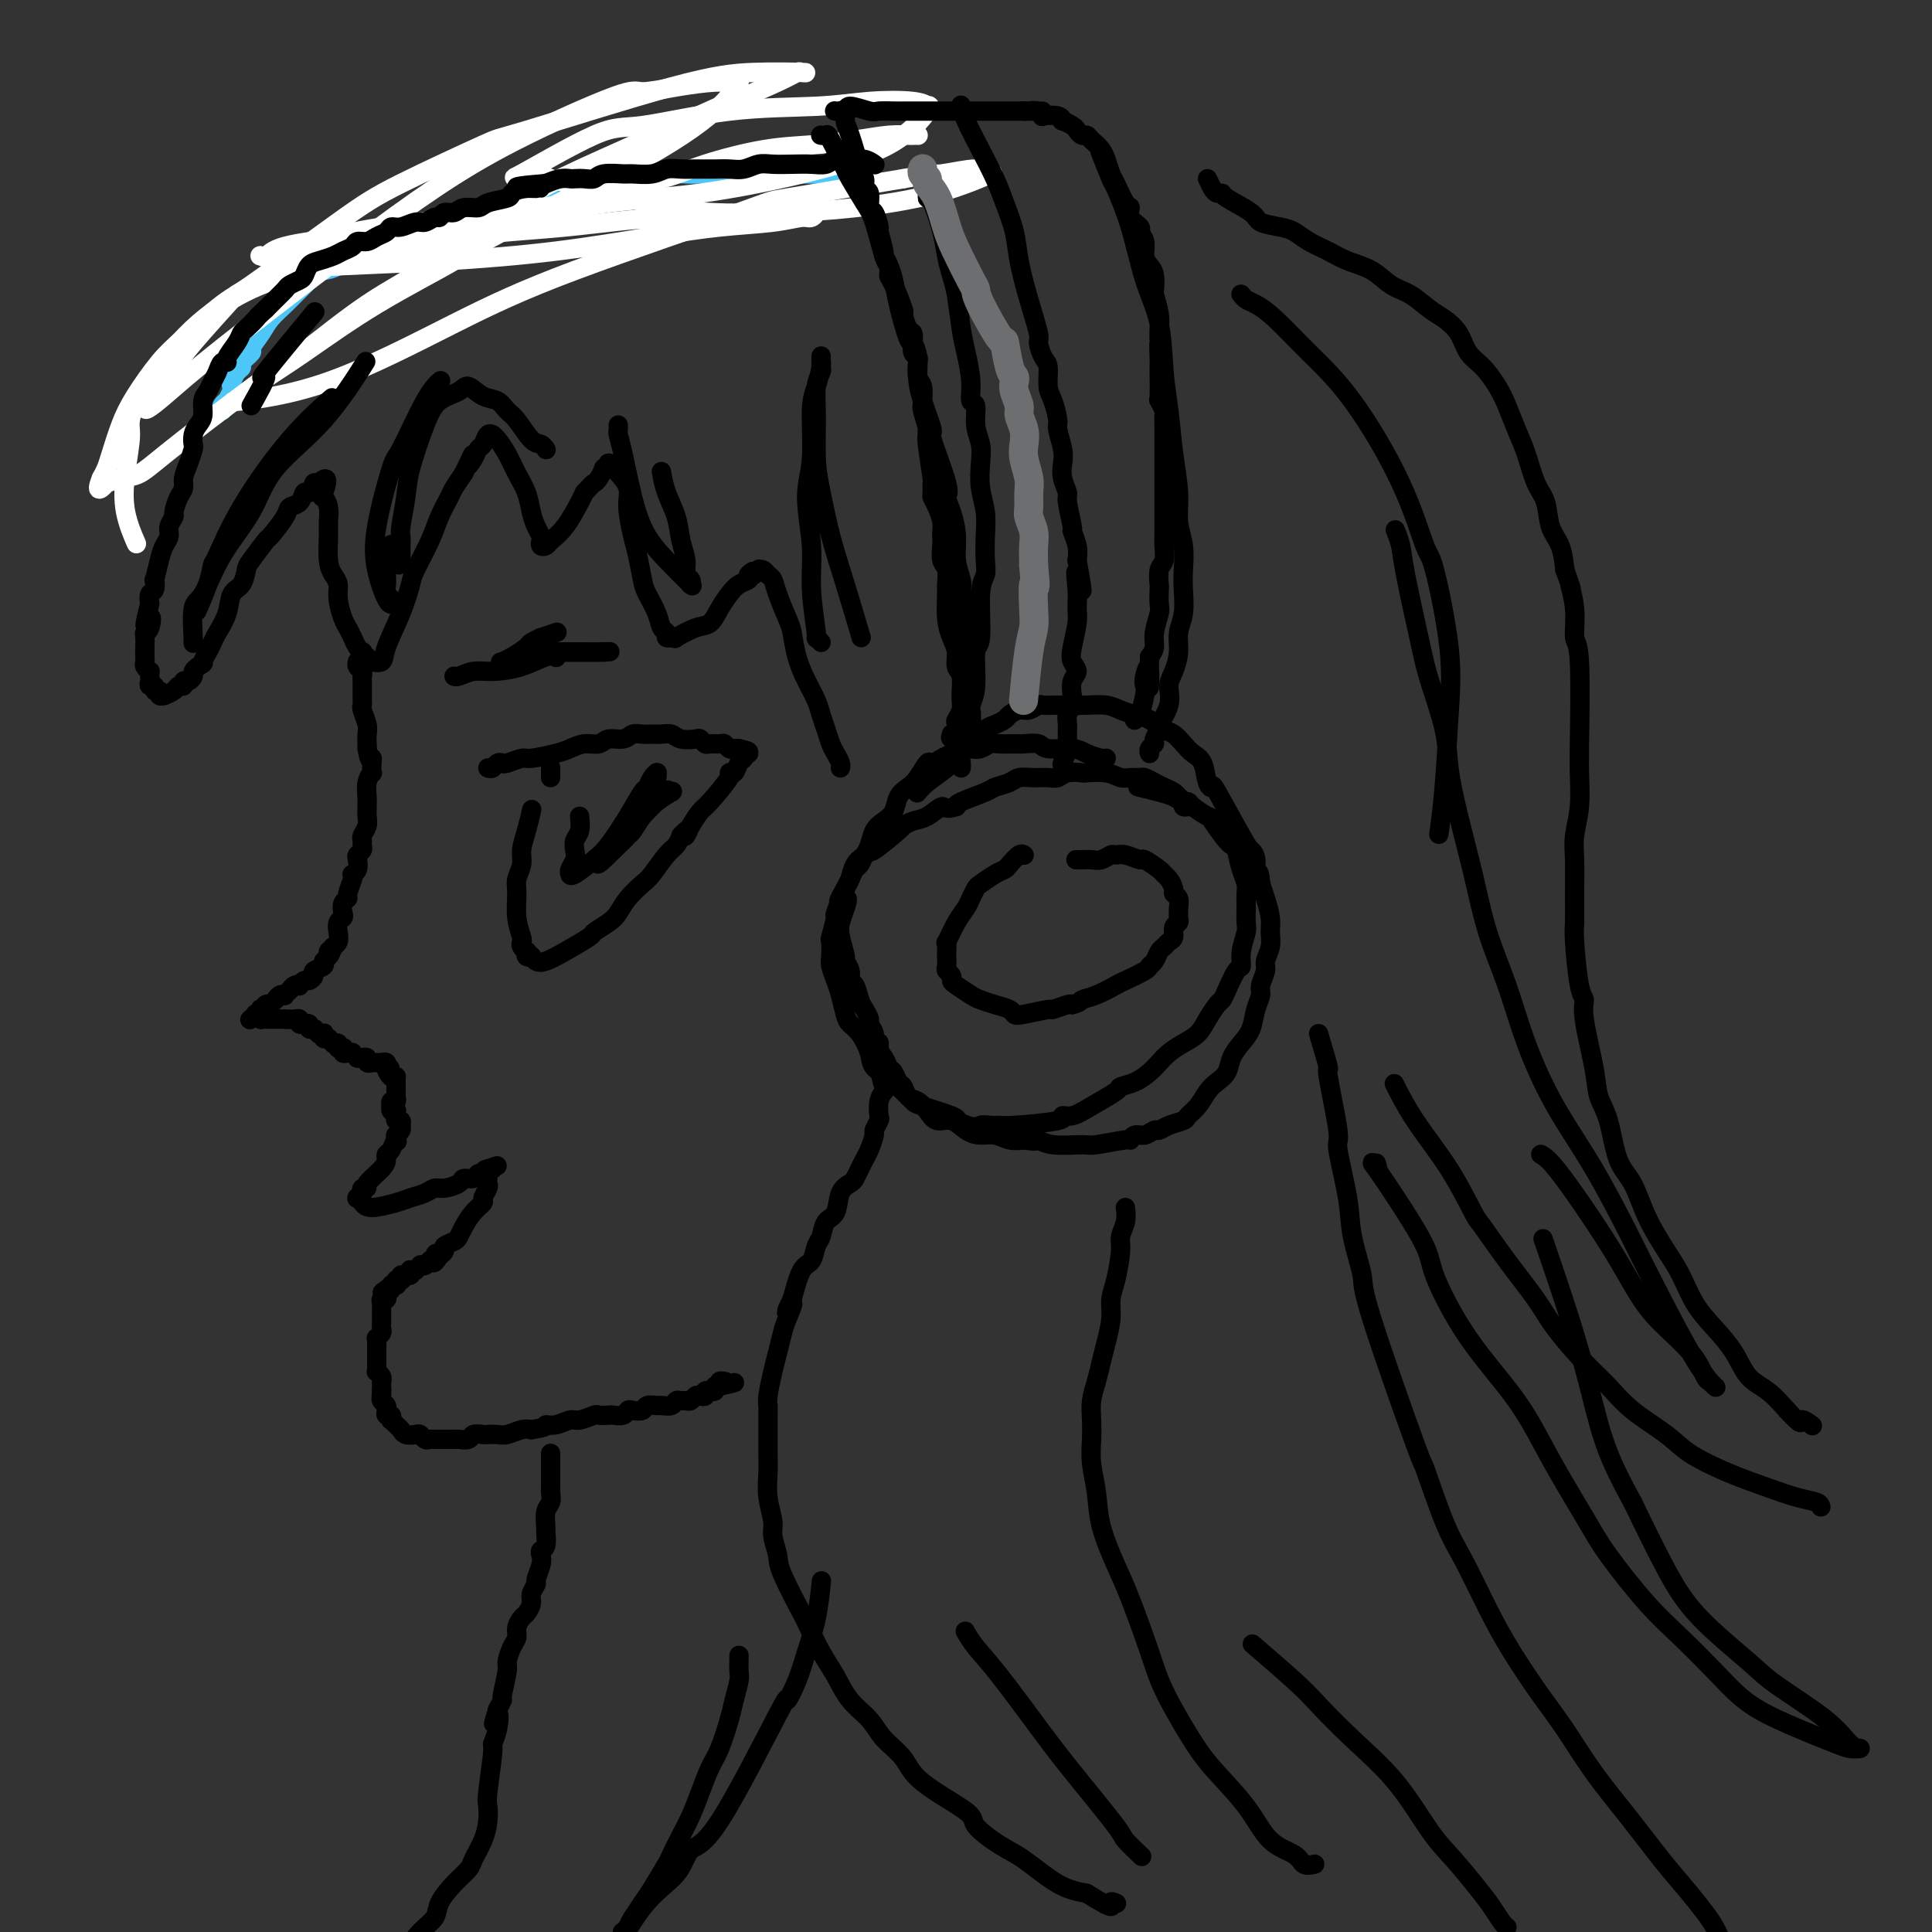<svg viewBox='0 0 400 400' version='1.1' xmlns='http://www.w3.org/2000/svg' xmlns:xlink='http://www.w3.org/1999/xlink'><rect x="0" y="0" width="400" height="400" fill="#333333" stroke="none"/><g fill='none' stroke='#4DC6F8' stroke-width='4' stroke-linecap='round' stroke-linejoin='round'><path d='M180,37c-0.111,-0.002 -0.222,-0.004 0,0c0.222,0.004 0.776,0.015 0,0c-0.776,-0.015 -2.881,-0.057 -4,0c-1.119,0.057 -1.252,0.211 -2,0c-0.748,-0.211 -2.112,-0.789 -3,-1c-0.888,-0.211 -1.300,-0.057 -2,0c-0.700,0.057 -1.689,0.015 -2,0c-0.311,-0.015 0.057,-0.004 -1,0c-1.057,0.004 -3.539,0.001 -5,0c-1.461,-0.001 -1.902,-0.000 -3,0c-1.098,0.000 -2.853,-0.001 -4,0c-1.147,0.001 -1.685,0.004 -3,0c-1.315,-0.004 -3.408,-0.015 -5,0c-1.592,0.015 -2.685,0.056 -4,0c-1.315,-0.056 -2.854,-0.211 -4,0c-1.146,0.211 -1.898,0.787 -3,1c-1.102,0.213 -2.552,0.064 -4,0c-1.448,-0.064 -2.893,-0.043 -4,0c-1.107,0.043 -1.874,0.109 -3,0c-1.126,-0.109 -2.609,-0.394 -4,0c-1.391,0.394 -2.690,1.467 -4,2c-1.310,0.533 -2.632,0.528 -4,1c-1.368,0.472 -2.781,1.422 -4,2c-1.219,0.578 -2.244,0.784 -4,1c-1.756,0.216 -4.242,0.443 -6,1c-1.758,0.557 -2.788,1.445 -4,2c-1.212,0.555 -2.606,0.778 -4,1'/><path d='M90,47c-6.146,2.012 -6.513,2.043 -7,2c-0.487,-0.043 -1.096,-0.159 -2,0c-0.904,0.159 -2.105,0.592 -3,1c-0.895,0.408 -1.486,0.791 -2,1c-0.514,0.209 -0.953,0.244 -2,1c-1.047,0.756 -2.704,2.233 -4,3c-1.296,0.767 -2.233,0.823 -3,1c-0.767,0.177 -1.364,0.473 -2,1c-0.636,0.527 -1.310,1.284 -2,2c-0.690,0.716 -1.394,1.390 -2,2c-0.606,0.610 -1.113,1.157 -2,2c-0.887,0.843 -2.154,1.984 -3,3c-0.846,1.016 -1.269,1.908 -2,3c-0.731,1.092 -1.768,2.386 -2,3c-0.232,0.614 0.340,0.549 0,1c-0.340,0.451 -1.594,1.416 -2,2c-0.406,0.584 0.036,0.785 0,1c-0.036,0.215 -0.550,0.444 -1,1c-0.450,0.556 -0.838,1.441 -1,2c-0.162,0.559 -0.100,0.794 0,1c0.100,0.206 0.237,0.385 0,1c-0.237,0.615 -0.848,1.667 -1,2c-0.152,0.333 0.155,-0.055 0,0c-0.155,0.055 -0.774,0.551 -1,1c-0.226,0.449 -0.061,0.852 0,1c0.061,0.148 0.017,0.042 0,0c-0.017,-0.042 -0.009,-0.021 0,0'/></g>
<g fill='none' stroke='#FFFFFF' stroke-width='4' stroke-linecap='round' stroke-linejoin='round'><path d='M190,28c-0.002,-0.000 -0.004,-0.000 0,0c0.004,0.000 0.014,0.000 0,0c-0.014,-0.000 -0.052,-0.001 0,0c0.052,0.001 0.195,0.003 0,0c-0.195,-0.003 -0.726,-0.012 -1,0c-0.274,0.012 -0.289,0.043 -1,0c-0.711,-0.043 -2.116,-0.161 -4,0c-1.884,0.161 -4.246,0.599 -7,1c-2.754,0.401 -5.899,0.764 -9,1c-3.101,0.236 -6.160,0.346 -10,1c-3.840,0.654 -8.463,1.851 -12,3c-3.537,1.149 -5.987,2.248 -9,3c-3.013,0.752 -6.587,1.155 -10,2c-3.413,0.845 -6.664,2.131 -10,3c-3.336,0.869 -6.755,1.320 -10,2c-3.245,0.680 -6.314,1.587 -9,2c-2.686,0.413 -4.990,0.330 -9,1c-4.010,0.670 -9.727,2.094 -13,3c-3.273,0.906 -4.101,1.295 -6,2c-1.899,0.705 -4.870,1.725 -8,3c-3.130,1.275 -6.421,2.804 -9,4c-2.579,1.196 -4.448,2.057 -7,4c-2.552,1.943 -5.787,4.968 -8,7c-2.213,2.032 -3.405,3.072 -5,5c-1.595,1.928 -3.593,4.743 -5,7c-1.407,2.257 -2.222,3.955 -3,6c-0.778,2.045 -1.517,4.435 -2,6c-0.483,1.565 -0.709,2.304 -1,3c-0.291,0.696 -0.645,1.348 -1,2'/><path d='M21,99c-1.594,3.924 0.421,1.733 1,1c0.579,-0.733 -0.278,-0.009 0,0c0.278,0.009 1.691,-0.698 3,-1c1.309,-0.302 2.515,-0.200 4,-1c1.485,-0.800 3.249,-2.503 9,-7c5.751,-4.497 15.487,-11.789 20,-15c4.513,-3.211 3.801,-2.342 6,-4c2.199,-1.658 7.309,-5.841 12,-9c4.691,-3.159 8.964,-5.292 13,-8c4.036,-2.708 7.836,-5.991 12,-9c4.164,-3.009 8.693,-5.744 13,-8c4.307,-2.256 8.390,-4.034 15,-7c6.610,-2.966 15.745,-7.120 20,-9c4.255,-1.880 3.631,-1.484 5,-2c1.369,-0.516 4.731,-1.943 7,-3c2.269,-1.057 3.446,-1.745 4,-2c0.554,-0.255 0.486,-0.078 1,0c0.514,0.078 1.609,0.056 0,0c-1.609,-0.056 -5.923,-0.147 -10,0c-4.077,0.147 -7.918,0.533 -17,3c-9.082,2.467 -23.406,7.017 -30,9c-6.594,1.983 -5.458,1.399 -9,3c-3.542,1.601 -11.761,5.387 -17,8c-5.239,2.613 -7.499,4.053 -13,8c-5.501,3.947 -14.245,10.402 -18,13c-3.755,2.598 -2.523,1.340 -4,3c-1.477,1.660 -5.664,6.238 -8,9c-2.336,2.762 -2.822,3.710 -4,5c-1.178,1.290 -3.048,2.924 -4,4c-0.952,1.076 -0.986,1.593 -1,2c-0.014,0.407 -0.007,0.703 0,1'/><path d='M31,83c-2.320,3.352 0.379,1.231 3,-1c2.621,-2.231 5.164,-4.571 12,-10c6.836,-5.429 17.963,-13.948 26,-20c8.037,-6.052 12.982,-9.638 18,-13c5.018,-3.362 10.110,-6.498 17,-10c6.890,-3.502 15.579,-7.368 20,-9c4.421,-1.632 4.573,-1.029 6,-1c1.427,0.029 4.127,-0.517 7,-1c2.873,-0.483 5.918,-0.904 8,-1c2.082,-0.096 3.202,0.135 4,0c0.798,-0.135 1.273,-0.634 1,0c-0.273,0.634 -1.294,2.402 -4,5c-2.706,2.598 -7.098,6.028 -16,11c-8.902,4.972 -22.313,11.488 -29,15c-6.687,3.512 -6.649,4.019 -10,6c-3.351,1.981 -10.089,5.435 -16,9c-5.911,3.565 -10.993,7.242 -15,10c-4.007,2.758 -6.939,4.597 -9,6c-2.061,1.403 -3.252,2.371 -4,3c-0.748,0.629 -1.052,0.920 -1,1c0.052,0.080 0.459,-0.050 0,0c-0.459,0.050 -1.784,0.279 1,0c2.784,-0.279 9.678,-1.067 18,-4c8.322,-2.933 18.072,-8.013 26,-12c7.928,-3.987 14.032,-6.883 25,-11c10.968,-4.117 26.799,-9.455 34,-12c7.201,-2.545 5.772,-2.299 10,-3c4.228,-0.701 14.114,-2.351 24,-4'/><path d='M187,37c6.667,-1.229 6.333,-0.800 8,-1c1.667,-0.200 5.334,-1.028 7,-1c1.666,0.028 1.332,0.911 2,1c0.668,0.089 2.339,-0.616 1,0c-1.339,0.616 -5.688,2.554 -11,4c-5.312,1.446 -11.589,2.401 -17,3c-5.411,0.599 -9.958,0.842 -15,1c-5.042,0.158 -10.581,0.233 -15,0c-4.419,-0.233 -7.719,-0.773 -13,-2c-5.281,-1.227 -12.542,-3.142 -16,-4c-3.458,-0.858 -3.114,-0.658 -4,-1c-0.886,-0.342 -3.002,-1.227 -5,-1c-1.998,0.227 -3.879,1.564 -1,0c2.879,-1.564 10.516,-6.030 15,-8c4.484,-1.970 5.813,-1.443 10,-2c4.187,-0.557 11.231,-2.198 18,-3c6.769,-0.802 13.263,-0.764 18,-1c4.737,-0.236 7.719,-0.745 11,-1c3.281,-0.255 6.863,-0.257 9,0c2.137,0.257 2.831,0.774 3,1c0.169,0.226 -0.186,0.162 0,0c0.186,-0.162 0.914,-0.421 0,1c-0.914,1.421 -3.471,4.521 -8,7c-4.529,2.479 -11.031,4.338 -18,6c-6.969,1.662 -14.404,3.126 -21,4c-6.596,0.874 -12.353,1.158 -19,2c-6.647,0.842 -14.185,2.240 -21,3c-6.815,0.760 -12.908,0.880 -19,1'/><path d='M86,46c-15.387,2.140 -13.853,2.490 -16,3c-2.147,0.510 -7.973,1.181 -11,2c-3.027,0.819 -3.256,1.786 -4,2c-0.744,0.214 -2.005,-0.326 -1,0c1.005,0.326 4.276,1.518 7,2c2.724,0.482 4.902,0.256 10,0c5.098,-0.256 13.118,-0.540 21,-1c7.882,-0.460 15.628,-1.094 23,-2c7.372,-0.906 14.370,-2.084 20,-3c5.630,-0.916 9.893,-1.571 14,-2c4.107,-0.429 8.059,-0.633 11,-1c2.941,-0.367 4.870,-0.899 6,-1c1.130,-0.101 1.461,0.228 2,0c0.539,-0.228 1.287,-1.013 0,-1c-1.287,0.013 -4.607,0.825 -10,1c-5.393,0.175 -12.857,-0.285 -20,0c-7.143,0.285 -13.963,1.315 -21,2c-7.037,0.685 -14.289,1.025 -21,2c-6.711,0.975 -12.882,2.586 -19,4c-6.118,1.414 -12.185,2.633 -17,4c-4.815,1.367 -8.379,2.884 -12,5c-3.621,2.116 -7.298,4.832 -11,9c-3.702,4.168 -7.429,9.787 -9,13c-1.571,3.213 -0.984,4.021 -1,6c-0.016,1.979 -0.633,5.128 -1,8c-0.367,2.872 -0.483,5.465 0,8c0.483,2.535 1.567,5.010 2,6c0.433,0.990 0.217,0.495 0,0'/></g>
<g fill='none' stroke='#000000' stroke-width='4' stroke-linecap='round' stroke-linejoin='round'><path d='M181,34c-0.042,-0.031 -0.084,-0.062 0,0c0.084,0.062 0.294,0.216 0,0c-0.294,-0.216 -1.092,-0.804 -2,-1c-0.908,-0.196 -1.926,0.000 -3,0c-1.074,-0.000 -2.206,-0.196 -3,0c-0.794,0.196 -1.251,0.784 -2,1c-0.749,0.216 -1.789,0.062 -3,0c-1.211,-0.062 -2.593,-0.031 -4,0c-1.407,0.031 -2.840,0.061 -4,0c-1.160,-0.061 -2.047,-0.213 -3,0c-0.953,0.213 -1.973,0.789 -3,1c-1.027,0.211 -2.060,0.055 -3,0c-0.940,-0.055 -1.786,-0.011 -3,0c-1.214,0.011 -2.794,-0.011 -4,0c-1.206,0.011 -2.036,0.056 -3,0c-0.964,-0.056 -2.062,-0.212 -3,0c-0.938,0.212 -1.718,0.793 -3,1c-1.282,0.207 -3.067,0.041 -4,0c-0.933,-0.041 -1.013,0.041 -2,0c-0.987,-0.041 -2.880,-0.207 -4,0c-1.120,0.207 -1.468,0.787 -2,1c-0.532,0.213 -1.247,0.060 -2,0c-0.753,-0.060 -1.542,-0.026 -2,0c-0.458,0.026 -0.585,0.046 -1,0c-0.415,-0.046 -1.119,-0.156 -2,0c-0.881,0.156 -1.941,0.578 -3,1'/><path d='M113,38c-10.900,0.858 -4.150,1.003 -2,1c2.150,-0.003 -0.301,-0.154 -2,0c-1.699,0.154 -2.647,0.615 -3,1c-0.353,0.385 -0.111,0.696 -1,1c-0.889,0.304 -2.910,0.602 -4,1c-1.090,0.398 -1.248,0.895 -2,1c-0.752,0.105 -2.099,-0.183 -3,0c-0.901,0.183 -1.358,0.838 -2,1c-0.642,0.162 -1.469,-0.168 -2,0c-0.531,0.168 -0.764,0.834 -1,1c-0.236,0.166 -0.473,-0.166 -1,0c-0.527,0.166 -1.345,0.832 -2,1c-0.655,0.168 -1.148,-0.163 -2,0c-0.852,0.163 -2.062,0.818 -3,1c-0.938,0.182 -1.603,-0.110 -2,0c-0.397,0.110 -0.525,0.621 -1,1c-0.475,0.379 -1.296,0.626 -2,1c-0.704,0.374 -1.290,0.874 -2,1c-0.710,0.126 -1.545,-0.121 -2,0c-0.455,0.121 -0.531,0.609 -1,1c-0.469,0.391 -1.330,0.686 -2,1c-0.670,0.314 -1.148,0.647 -2,1c-0.852,0.353 -2.078,0.725 -3,1c-0.922,0.275 -1.542,0.454 -2,1c-0.458,0.546 -0.756,1.459 -1,2c-0.244,0.541 -0.436,0.711 -1,1c-0.564,0.289 -1.502,0.696 -2,1c-0.498,0.304 -0.557,0.505 -1,1c-0.443,0.495 -1.269,1.284 -2,2c-0.731,0.716 -1.365,1.358 -2,2'/><path d='M55,64c-2.048,1.889 -1.667,1.613 -2,2c-0.333,0.387 -1.381,1.439 -2,2c-0.619,0.561 -0.810,0.632 -1,1c-0.190,0.368 -0.380,1.033 -1,2c-0.620,0.967 -1.672,2.237 -2,3c-0.328,0.763 0.067,1.020 0,1c-0.067,-0.020 -0.596,-0.316 -1,0c-0.404,0.316 -0.682,1.243 -1,2c-0.318,0.757 -0.676,1.344 -1,2c-0.324,0.656 -0.612,1.383 -1,2c-0.388,0.617 -0.875,1.125 -1,2c-0.125,0.875 0.111,2.117 0,3c-0.111,0.883 -0.568,1.408 -1,2c-0.432,0.592 -0.838,1.250 -1,2c-0.162,0.750 -0.081,1.591 0,2c0.081,0.409 0.163,0.387 0,1c-0.163,0.613 -0.569,1.860 -1,3c-0.431,1.140 -0.885,2.174 -1,3c-0.115,0.826 0.109,1.443 0,2c-0.109,0.557 -0.550,1.055 -1,2c-0.450,0.945 -0.908,2.336 -1,3c-0.092,0.664 0.183,0.602 0,1c-0.183,0.398 -0.823,1.257 -1,2c-0.177,0.743 0.110,1.370 0,2c-0.110,0.630 -0.617,1.262 -1,2c-0.383,0.738 -0.642,1.584 -1,3c-0.358,1.416 -0.814,3.404 -1,4c-0.186,0.596 -0.101,-0.201 0,0c0.101,0.201 0.220,1.400 0,2c-0.220,0.600 -0.777,0.600 -1,1c-0.223,0.400 -0.111,1.200 0,2'/><path d='M31,125c-1.873,7.379 -0.554,3.825 0,3c0.554,-0.825 0.345,1.078 0,2c-0.345,0.922 -0.824,0.863 -1,1c-0.176,0.137 -0.048,0.470 0,1c0.048,0.530 0.017,1.256 0,2c-0.017,0.744 -0.019,1.505 0,2c0.019,0.495 0.057,0.724 0,1c-0.057,0.276 -0.211,0.598 0,1c0.211,0.402 0.788,0.882 1,1c0.212,0.118 0.061,-0.127 0,0c-0.061,0.127 -0.032,0.627 0,1c0.032,0.373 0.065,0.621 0,1c-0.065,0.379 -0.229,0.890 0,1c0.229,0.110 0.850,-0.181 1,0c0.150,0.181 -0.172,0.834 0,1c0.172,0.166 0.837,-0.154 1,0c0.163,0.154 -0.178,0.783 0,1c0.178,0.217 0.875,0.021 1,0c0.125,-0.021 -0.321,0.134 0,0c0.321,-0.134 1.409,-0.557 2,-1c0.591,-0.443 0.684,-0.906 1,-1c0.316,-0.094 0.854,0.182 1,0c0.146,-0.182 -0.102,-0.822 0,-1c0.102,-0.178 0.553,0.107 1,0c0.447,-0.107 0.890,-0.606 1,-1c0.110,-0.394 -0.111,-0.684 0,-1c0.111,-0.316 0.556,-0.658 1,-1'/><path d='M41,138c1.572,-0.906 1.003,-0.671 1,-1c-0.003,-0.329 0.562,-1.223 1,-2c0.438,-0.777 0.751,-1.439 1,-2c0.249,-0.561 0.434,-1.022 1,-2c0.566,-0.978 1.511,-2.472 2,-4c0.489,-1.528 0.520,-3.090 1,-4c0.480,-0.910 1.408,-1.169 2,-2c0.592,-0.831 0.849,-2.236 1,-3c0.151,-0.764 0.196,-0.888 1,-2c0.804,-1.112 2.366,-3.214 3,-4c0.634,-0.786 0.341,-0.257 1,-1c0.659,-0.743 2.270,-2.759 3,-4c0.730,-1.241 0.578,-1.708 1,-2c0.422,-0.292 1.419,-0.408 2,-1c0.581,-0.592 0.748,-1.661 1,-2c0.252,-0.339 0.589,0.053 1,0c0.411,-0.053 0.895,-0.550 1,-1c0.105,-0.450 -0.168,-0.853 0,-1c0.168,-0.147 0.777,-0.039 1,0c0.223,0.039 0.060,0.011 0,0c-0.060,-0.011 -0.016,-0.003 0,0c0.016,0.003 0.005,0.001 0,0c-0.005,-0.001 -0.002,-0.000 0,0'/><path d='M66,100c2.563,-2.371 1.472,0.703 1,2c-0.472,1.297 -0.323,0.819 0,1c0.323,0.181 0.821,1.021 1,2c0.179,0.979 0.038,2.096 0,3c-0.038,0.904 0.028,1.595 0,3c-0.028,1.405 -0.148,3.525 0,5c0.148,1.475 0.564,2.306 1,3c0.436,0.694 0.890,1.249 1,2c0.110,0.751 -0.125,1.696 0,3c0.125,1.304 0.612,2.966 1,4c0.388,1.034 0.679,1.439 1,2c0.321,0.561 0.673,1.279 1,2c0.327,0.721 0.627,1.446 1,2c0.373,0.554 0.817,0.937 1,1c0.183,0.063 0.106,-0.193 0,0c-0.106,0.193 -0.241,0.836 0,1c0.241,0.164 0.856,-0.151 1,0c0.144,0.151 -0.185,0.767 0,1c0.185,0.233 0.882,0.084 1,0c0.118,-0.084 -0.343,-0.103 0,0c0.343,0.103 1.491,0.326 2,0c0.509,-0.326 0.381,-1.202 1,-3c0.619,-1.798 1.986,-4.518 3,-7c1.014,-2.482 1.676,-4.728 2,-6c0.324,-1.272 0.310,-1.572 1,-3c0.690,-1.428 2.086,-3.985 3,-6c0.914,-2.015 1.348,-3.489 2,-5c0.652,-1.511 1.522,-3.061 2,-4c0.478,-0.939 0.565,-1.268 1,-2c0.435,-0.732 1.217,-1.866 2,-3'/><path d='M96,98c3.118,-6.456 1.413,-3.096 1,-2c-0.413,1.096 0.468,-0.070 1,-1c0.532,-0.930 0.716,-1.623 1,-2c0.284,-0.377 0.667,-0.439 1,-1c0.333,-0.561 0.617,-1.620 1,-2c0.383,-0.380 0.865,-0.079 1,0c0.135,0.079 -0.076,-0.062 0,0c0.076,0.062 0.440,0.327 1,1c0.560,0.673 1.316,1.755 2,3c0.684,1.245 1.297,2.652 2,4c0.703,1.348 1.495,2.637 2,4c0.505,1.363 0.723,2.800 1,4c0.277,1.200 0.614,2.164 1,3c0.386,0.836 0.823,1.542 1,2c0.177,0.458 0.094,0.666 0,1c-0.094,0.334 -0.201,0.794 0,1c0.201,0.206 0.708,0.157 1,0c0.292,-0.157 0.367,-0.424 1,-1c0.633,-0.576 1.824,-1.463 3,-3c1.176,-1.537 2.336,-3.725 3,-5c0.664,-1.275 0.832,-1.638 1,-2'/><path d='M121,102c1.802,-1.973 1.807,-1.905 2,-2c0.193,-0.095 0.573,-0.351 1,-1c0.427,-0.649 0.899,-1.690 1,-2c0.101,-0.310 -0.170,0.112 0,0c0.170,-0.112 0.781,-0.759 1,-1c0.219,-0.241 0.046,-0.077 0,0c-0.046,0.077 0.034,0.068 0,0c-0.034,-0.068 -0.182,-0.194 0,0c0.182,0.194 0.693,0.709 1,1c0.307,0.291 0.411,0.358 1,1c0.589,0.642 1.664,1.859 2,3c0.336,1.141 -0.066,2.205 0,4c0.066,1.795 0.599,4.322 1,6c0.401,1.678 0.670,2.509 1,4c0.330,1.491 0.719,3.642 1,5c0.281,1.358 0.452,1.923 1,3c0.548,1.077 1.471,2.667 2,4c0.529,1.333 0.662,2.410 1,3c0.338,0.590 0.880,0.693 1,1c0.120,0.307 -0.181,0.816 0,1c0.181,0.184 0.846,0.042 1,0c0.154,-0.042 -0.201,0.015 0,0c0.201,-0.015 0.960,-0.104 1,0c0.040,0.104 -0.638,0.400 0,0c0.638,-0.400 2.593,-1.497 4,-2c1.407,-0.503 2.265,-0.411 3,-1c0.735,-0.589 1.346,-1.860 2,-3c0.654,-1.140 1.351,-2.151 2,-3c0.649,-0.849 1.252,-1.536 2,-2c0.748,-0.464 1.642,-0.704 2,-1c0.358,-0.296 0.179,-0.648 0,-1'/><path d='M155,119c1.404,-1.487 0.915,-0.203 1,0c0.085,0.203 0.744,-0.674 1,-1c0.256,-0.326 0.110,-0.099 0,0c-0.110,0.099 -0.185,0.072 0,0c0.185,-0.072 0.631,-0.188 1,0c0.369,0.188 0.662,0.681 1,1c0.338,0.319 0.720,0.464 1,1c0.280,0.536 0.459,1.462 1,3c0.541,1.538 1.444,3.689 2,5c0.556,1.311 0.765,1.782 1,3c0.235,1.218 0.497,3.183 1,5c0.503,1.817 1.248,3.488 2,5c0.752,1.512 1.511,2.866 2,4c0.489,1.134 0.709,2.048 1,3c0.291,0.952 0.652,1.944 1,3c0.348,1.056 0.682,2.178 1,3c0.318,0.822 0.621,1.345 1,2c0.379,0.655 0.833,1.444 1,2c0.167,0.556 0.045,0.881 0,1c-0.045,0.119 -0.013,0.034 0,0c0.013,-0.034 0.006,-0.017 0,0'/><path d='M174,23c0.000,0.000 0.000,0.000 0,0c0.000,0.000 0.000,0.000 0,0c0.000,0.000 0.000,0.000 0,0c0.000,0.000 0.000,0.000 0,0c0.000,0.000 0.000,0.000 0,0c0.000,0.000 0.000,-0.000 0,0c0.000,0.000 0.000,0.000 0,0'/><path d='M174,23c-0.063,0.027 -0.219,0.096 0,0c0.219,-0.096 0.814,-0.356 1,0c0.186,0.356 -0.037,1.327 0,2c0.037,0.673 0.335,1.049 1,3c0.665,1.951 1.699,5.476 2,7c0.301,1.524 -0.130,1.046 0,1c0.130,-0.046 0.822,0.338 1,1c0.178,0.662 -0.159,1.600 0,2c0.159,0.400 0.812,0.261 1,1c0.188,0.739 -0.089,2.356 0,3c0.089,0.644 0.545,0.315 1,1c0.455,0.685 0.911,2.386 1,3c0.089,0.614 -0.187,0.143 0,1c0.187,0.857 0.836,3.041 1,4c0.164,0.959 -0.159,0.692 0,1c0.159,0.308 0.798,1.190 1,2c0.202,0.810 -0.034,1.548 0,2c0.034,0.452 0.339,0.617 1,2c0.661,1.383 1.680,3.984 2,5c0.320,1.016 -0.059,0.447 0,1c0.059,0.553 0.555,2.229 1,3c0.445,0.771 0.837,0.639 1,1c0.163,0.361 0.095,1.217 0,2c-0.095,0.783 -0.218,1.493 0,2c0.218,0.507 0.776,0.812 1,1c0.224,0.188 0.112,0.260 0,1c-0.112,0.740 -0.226,2.147 0,3c0.226,0.853 0.792,1.153 1,2c0.208,0.847 0.060,2.242 0,3c-0.060,0.758 -0.030,0.879 0,1'/><path d='M191,84c2.569,9.570 0.491,2.996 0,1c-0.491,-1.996 0.604,0.587 1,2c0.396,1.413 0.092,1.655 0,2c-0.092,0.345 0.028,0.793 0,1c-0.028,0.207 -0.204,0.173 0,2c0.204,1.827 0.790,5.514 1,7c0.210,1.486 0.046,0.772 0,1c-0.046,0.228 0.026,1.399 0,2c-0.026,0.601 -0.151,0.633 0,1c0.151,0.367 0.577,1.070 1,2c0.423,0.930 0.845,2.087 1,3c0.155,0.913 0.045,1.580 0,2c-0.045,0.420 -0.026,0.592 0,1c0.026,0.408 0.060,1.051 0,2c-0.060,0.949 -0.213,2.203 0,3c0.213,0.797 0.792,1.137 1,2c0.208,0.863 0.046,2.250 0,3c-0.046,0.750 0.025,0.862 0,2c-0.025,1.138 -0.146,3.300 0,5c0.146,1.700 0.561,2.937 1,4c0.439,1.063 0.903,1.951 1,3c0.097,1.049 -0.174,2.260 0,3c0.174,0.740 0.792,1.009 1,2c0.208,0.991 0.004,2.704 0,4c-0.004,1.296 0.191,2.176 0,3c-0.191,0.824 -0.770,1.594 -1,2c-0.230,0.406 -0.113,0.449 0,1c0.113,0.551 0.223,1.610 0,2c-0.223,0.390 -0.778,0.111 -1,0c-0.222,-0.111 -0.111,-0.056 0,0'/><path d='M197,152c-0.333,1.333 -0.167,0.667 0,0'/><path d='M173,23c0.061,0.010 0.121,0.021 0,0c-0.121,-0.021 -0.424,-0.072 0,0c0.424,0.072 1.573,0.268 2,0c0.427,-0.268 0.130,-1.000 1,-1c0.870,0.000 2.908,0.732 4,1c1.092,0.268 1.240,0.072 2,0c0.760,-0.072 2.134,-0.019 3,0c0.866,0.019 1.224,0.005 2,0c0.776,-0.005 1.971,-0.001 3,0c1.029,0.001 1.892,0.000 3,0c1.108,-0.000 2.460,-0.000 3,0c0.540,0.000 0.267,0.000 1,0c0.733,-0.000 2.473,-0.000 3,0c0.527,0.000 -0.158,0.000 0,0c0.158,-0.000 1.159,-0.000 2,0c0.841,0.000 1.520,0.000 2,0c0.480,-0.000 0.760,-0.000 1,0c0.240,0.000 0.441,0.000 1,0c0.559,-0.000 1.478,-0.000 2,0c0.522,0.000 0.648,0.000 1,0c0.352,-0.000 0.929,-0.000 1,0c0.071,0.000 -0.366,0.000 0,0c0.366,-0.000 1.533,-0.000 2,0c0.467,0.000 0.233,0.000 0,0'/><path d='M212,23c6.445,0.016 3.058,0.056 2,0c-1.058,-0.056 0.215,-0.207 1,0c0.785,0.207 1.084,0.773 1,1c-0.084,0.227 -0.552,0.117 0,0c0.552,-0.117 2.123,-0.239 3,0c0.877,0.239 1.061,0.838 1,1c-0.061,0.162 -0.367,-0.115 0,0c0.367,0.115 1.407,0.622 2,1c0.593,0.378 0.740,0.629 1,1c0.260,0.371 0.634,0.864 1,1c0.366,0.136 0.724,-0.086 1,0c0.276,0.086 0.469,0.478 1,1c0.531,0.522 1.398,1.173 2,2c0.602,0.827 0.938,1.830 1,2c0.062,0.170 -0.151,-0.492 0,0c0.151,0.492 0.665,2.137 1,3c0.335,0.863 0.490,0.942 1,2c0.510,1.058 1.375,3.095 2,4c0.625,0.905 1.008,0.678 1,1c-0.008,0.322 -0.409,1.192 0,2c0.409,0.808 1.629,1.554 2,2c0.371,0.446 -0.107,0.593 0,1c0.107,0.407 0.800,1.073 1,2c0.200,0.927 -0.091,2.116 0,3c0.091,0.884 0.564,1.465 1,2c0.436,0.535 0.835,1.025 1,2c0.165,0.975 0.097,2.435 0,3c-0.097,0.565 -0.222,0.234 0,1c0.222,0.766 0.790,2.629 1,4c0.210,1.371 0.060,2.249 0,3c-0.060,0.751 -0.030,1.376 0,2'/><path d='M240,70c0.464,3.172 0.125,1.103 0,1c-0.125,-0.103 -0.034,1.760 0,3c0.034,1.240 0.013,1.856 0,2c-0.013,0.144 -0.018,-0.183 0,1c0.018,1.183 0.057,3.878 0,5c-0.057,1.122 -0.211,0.672 0,1c0.211,0.328 0.789,1.433 1,2c0.211,0.567 0.057,0.596 0,1c-0.057,0.404 -0.015,1.182 0,2c0.015,0.818 0.004,1.675 0,2c-0.004,0.325 -0.001,0.118 0,1c0.001,0.882 0.000,2.851 0,4c-0.000,1.149 -0.000,1.477 0,2c0.000,0.523 0.000,1.243 0,2c-0.000,0.757 -0.000,1.553 0,2c0.000,0.447 0.000,0.547 0,1c-0.000,0.453 -0.000,1.261 0,2c0.000,0.739 0.001,1.409 0,2c-0.001,0.591 -0.004,1.101 0,2c0.004,0.899 0.015,2.185 0,3c-0.015,0.815 -0.057,1.158 0,2c0.057,0.842 0.211,2.183 0,3c-0.211,0.817 -0.788,1.109 -1,2c-0.212,0.891 -0.061,2.381 0,3c0.061,0.619 0.031,0.368 0,1c-0.031,0.632 -0.064,2.147 0,3c0.064,0.853 0.223,1.043 0,2c-0.223,0.957 -0.829,2.681 -1,4c-0.171,1.319 0.094,2.234 0,3c-0.094,0.766 -0.547,1.383 -1,2'/><path d='M238,136c-0.250,10.857 0.126,5.001 0,3c-0.126,-2.001 -0.752,-0.147 -1,1c-0.248,1.147 -0.118,1.588 0,2c0.118,0.412 0.224,0.794 0,2c-0.224,1.206 -0.778,3.237 -1,4c-0.222,0.763 -0.112,0.257 0,0c0.112,-0.257 0.226,-0.265 0,0c-0.226,0.265 -0.792,0.802 -1,1c-0.208,0.198 -0.060,0.057 0,0c0.060,-0.057 0.030,-0.028 0,0'/><path d='M199,22c-0.043,-0.198 -0.087,-0.397 0,0c0.087,0.397 0.303,1.389 1,3c0.697,1.611 1.874,3.842 3,6c1.126,2.158 2.202,4.244 3,6c0.798,1.756 1.318,3.182 2,5c0.682,1.818 1.527,4.029 2,6c0.473,1.971 0.574,3.701 1,6c0.426,2.299 1.176,5.166 2,8c0.824,2.834 1.723,5.634 2,7c0.277,1.366 -0.067,1.298 0,2c0.067,0.702 0.544,2.174 1,3c0.456,0.826 0.892,1.006 1,2c0.108,0.994 -0.111,2.801 0,4c0.111,1.199 0.552,1.791 1,3c0.448,1.209 0.904,3.036 1,4c0.096,0.964 -0.166,1.064 0,2c0.166,0.936 0.761,2.709 1,4c0.239,1.291 0.121,2.102 0,3c-0.121,0.898 -0.244,1.884 0,3c0.244,1.116 0.854,2.360 1,3c0.146,0.640 -0.171,0.674 0,2c0.171,1.326 0.829,3.943 1,5c0.171,1.057 -0.146,0.554 0,1c0.146,0.446 0.756,1.842 1,3c0.244,1.158 0.122,2.079 0,3'/><path d='M223,116c2.010,11.074 0.535,4.759 0,3c-0.535,-1.759 -0.131,1.037 0,3c0.131,1.963 -0.013,3.092 0,4c0.013,0.908 0.182,1.593 0,3c-0.182,1.407 -0.714,3.535 -1,5c-0.286,1.465 -0.324,2.265 0,3c0.324,0.735 1.011,1.405 1,2c-0.011,0.595 -0.721,1.117 -1,2c-0.279,0.883 -0.128,2.128 0,3c0.128,0.872 0.231,1.373 0,2c-0.231,0.627 -0.798,1.381 -1,2c-0.202,0.619 -0.040,1.103 0,2c0.040,0.897 -0.042,2.206 0,3c0.042,0.794 0.207,1.074 0,2c-0.207,0.926 -0.788,2.497 -1,3c-0.212,0.503 -0.057,-0.061 0,0c0.057,0.061 0.015,0.747 0,1c-0.015,0.253 -0.004,0.072 0,0c0.004,-0.072 0.002,-0.036 0,0'/><path d='M246,167c-0.033,0.006 -0.065,0.012 0,0c0.065,-0.012 0.228,-0.041 0,0c-0.228,0.041 -0.848,0.152 -1,0c-0.152,-0.152 0.163,-0.565 0,-1c-0.163,-0.435 -0.806,-0.890 -1,-1c-0.194,-0.110 0.060,0.124 0,0c-0.060,-0.124 -0.435,-0.608 -1,-1c-0.565,-0.392 -1.320,-0.694 -2,-1c-0.680,-0.306 -1.284,-0.617 -2,-1c-0.716,-0.383 -1.544,-0.838 -2,-1c-0.456,-0.162 -0.540,-0.029 -1,0c-0.460,0.029 -1.298,-0.044 -2,0c-0.702,0.044 -1.270,0.207 -2,0c-0.730,-0.207 -1.624,-0.784 -3,-1c-1.376,-0.216 -3.236,-0.072 -4,0c-0.764,0.072 -0.434,0.072 -1,0c-0.566,-0.072 -2.028,-0.216 -3,0c-0.972,0.216 -1.452,0.793 -2,1c-0.548,0.207 -1.162,0.045 -2,0c-0.838,-0.045 -1.898,0.028 -3,0c-1.102,-0.028 -2.246,-0.159 -3,0c-0.754,0.159 -1.116,0.606 -2,1c-0.884,0.394 -2.288,0.734 -3,1c-0.712,0.266 -0.730,0.456 -2,1c-1.270,0.544 -3.791,1.441 -5,2c-1.209,0.559 -1.104,0.779 -1,1'/><path d='M198,167c-2.548,0.819 -2.419,-0.135 -3,0c-0.581,0.135 -1.872,1.358 -3,2c-1.128,0.642 -2.091,0.704 -3,1c-0.909,0.296 -1.762,0.828 -2,1c-0.238,0.172 0.140,-0.016 -1,1c-1.140,1.016 -3.797,3.235 -5,4c-1.203,0.765 -0.951,0.074 -1,0c-0.049,-0.074 -0.399,0.468 -1,1c-0.601,0.532 -1.452,1.053 -2,2c-0.548,0.947 -0.792,2.321 -1,3c-0.208,0.679 -0.382,0.663 -1,2c-0.618,1.337 -1.682,4.029 -2,5c-0.318,0.971 0.110,0.223 0,1c-0.110,0.777 -0.759,3.079 -1,4c-0.241,0.921 -0.076,0.461 0,1c0.076,0.539 0.062,2.077 0,3c-0.062,0.923 -0.172,1.231 0,2c0.172,0.769 0.626,2.000 1,3c0.374,1.000 0.668,1.769 1,3c0.332,1.231 0.703,2.924 1,4c0.297,1.076 0.521,1.535 1,2c0.479,0.465 1.213,0.936 2,2c0.787,1.064 1.628,2.722 2,4c0.372,1.278 0.275,2.178 1,3c0.725,0.822 2.273,1.567 3,2c0.727,0.433 0.633,0.553 1,1c0.367,0.447 1.195,1.219 2,2c0.805,0.781 1.587,1.570 2,2c0.413,0.430 0.457,0.500 2,1c1.543,0.500 4.584,1.428 6,2c1.416,0.572 1.208,0.786 1,1'/><path d='M198,232c3.671,1.927 4.348,1.246 5,1c0.652,-0.246 1.280,-0.056 2,0c0.720,0.056 1.532,-0.022 2,0c0.468,0.022 0.591,0.145 3,0c2.409,-0.145 7.105,-0.557 9,-1c1.895,-0.443 0.989,-0.917 1,-1c0.011,-0.083 0.940,0.224 2,0c1.060,-0.224 2.251,-0.980 4,-2c1.749,-1.020 4.054,-2.304 5,-3c0.946,-0.696 0.532,-0.805 1,-1c0.468,-0.195 1.819,-0.475 3,-1c1.181,-0.525 2.193,-1.295 3,-2c0.807,-0.705 1.409,-1.346 2,-2c0.591,-0.654 1.170,-1.320 2,-2c0.830,-0.680 1.910,-1.372 3,-2c1.090,-0.628 2.189,-1.191 3,-2c0.811,-0.809 1.334,-1.863 2,-3c0.666,-1.137 1.475,-2.355 2,-3c0.525,-0.645 0.767,-0.716 1,-1c0.233,-0.284 0.459,-0.779 1,-2c0.541,-1.221 1.399,-3.166 2,-4c0.601,-0.834 0.946,-0.558 1,-1c0.054,-0.442 -0.182,-1.603 0,-3c0.182,-1.397 0.782,-3.031 1,-4c0.218,-0.969 0.056,-1.273 0,-2c-0.056,-0.727 -0.004,-1.877 0,-3c0.004,-1.123 -0.040,-2.218 0,-3c0.040,-0.782 0.165,-1.249 0,-2c-0.165,-0.751 -0.618,-1.786 -1,-3c-0.382,-1.214 -0.691,-2.607 -1,-4'/><path d='M256,176c-0.297,-2.562 -0.041,-0.466 -1,-1c-0.959,-0.534 -3.135,-3.697 -4,-5c-0.865,-1.303 -0.419,-0.744 -1,-1c-0.581,-0.256 -2.187,-1.325 -3,-2c-0.813,-0.675 -0.831,-0.955 -1,-1c-0.169,-0.045 -0.487,0.145 -1,0c-0.513,-0.145 -1.220,-0.627 -2,-1c-0.780,-0.373 -1.633,-0.639 -3,-1c-1.367,-0.361 -3.248,-0.817 -4,-1c-0.752,-0.183 -0.376,-0.091 0,0'/><path d='M212,177c-0.016,-0.014 -0.031,-0.029 0,0c0.031,0.029 0.109,0.101 0,0c-0.109,-0.101 -0.404,-0.374 -1,0c-0.596,0.374 -1.493,1.395 -2,2c-0.507,0.605 -0.622,0.795 -1,1c-0.378,0.205 -1.018,0.425 -2,1c-0.982,0.575 -2.307,1.506 -3,2c-0.693,0.494 -0.753,0.551 -1,1c-0.247,0.449 -0.679,1.292 -1,2c-0.321,0.708 -0.531,1.283 -1,2c-0.469,0.717 -1.198,1.578 -2,3c-0.802,1.422 -1.679,3.407 -2,4c-0.321,0.593 -0.087,-0.206 0,0c0.087,0.206 0.027,1.417 0,2c-0.027,0.583 -0.022,0.538 0,1c0.022,0.462 0.059,1.432 0,2c-0.059,0.568 -0.216,0.733 0,1c0.216,0.267 0.806,0.635 1,1c0.194,0.365 -0.006,0.728 0,1c0.006,0.272 0.219,0.454 1,1c0.781,0.546 2.132,1.456 3,2c0.868,0.544 1.254,0.721 2,1c0.746,0.279 1.850,0.659 3,1c1.150,0.341 2.344,0.642 3,1c0.656,0.358 0.775,0.772 1,1c0.225,0.228 0.558,0.271 2,0c1.442,-0.271 3.995,-0.856 5,-1c1.005,-0.144 0.463,0.154 1,0c0.537,-0.154 2.153,-0.758 3,-1c0.847,-0.242 0.923,-0.121 1,0'/><path d='M222,208c1.879,-0.505 1.575,-0.769 2,-1c0.425,-0.231 1.577,-0.429 3,-1c1.423,-0.571 3.116,-1.514 4,-2c0.884,-0.486 0.958,-0.515 2,-1c1.042,-0.485 3.053,-1.425 4,-2c0.947,-0.575 0.831,-0.784 1,-1c0.169,-0.216 0.624,-0.438 1,-1c0.376,-0.562 0.674,-1.464 1,-2c0.326,-0.536 0.680,-0.707 1,-1c0.320,-0.293 0.608,-0.708 1,-1c0.392,-0.292 0.890,-0.460 1,-1c0.110,-0.540 -0.167,-1.453 0,-2c0.167,-0.547 0.778,-0.728 1,-1c0.222,-0.272 0.056,-0.637 0,-1c-0.056,-0.363 -0.000,-0.726 0,-1c0.000,-0.274 -0.055,-0.458 0,-1c0.055,-0.542 0.222,-1.441 0,-2c-0.222,-0.559 -0.831,-0.778 -1,-1c-0.169,-0.222 0.101,-0.445 0,-1c-0.101,-0.555 -0.575,-1.440 -1,-2c-0.425,-0.560 -0.803,-0.795 -1,-1c-0.197,-0.205 -0.214,-0.380 -1,-1c-0.786,-0.620 -2.342,-1.684 -3,-2c-0.658,-0.316 -0.417,0.115 -1,0c-0.583,-0.115 -1.990,-0.777 -3,-1c-1.010,-0.223 -1.621,-0.007 -2,0c-0.379,0.007 -0.524,-0.194 -1,0c-0.476,0.194 -1.282,0.783 -2,1c-0.718,0.217 -1.348,0.062 -2,0c-0.652,-0.062 -1.326,-0.031 -2,0'/><path d='M224,178c-2.167,0.000 -1.083,0.000 0,0'/><path d='M74,137c-0.000,0.000 -0.000,0.000 0,0c0.000,-0.000 0.000,-0.001 0,0c-0.000,0.001 -0.001,0.003 0,0c0.001,-0.003 0.004,-0.012 0,0c-0.004,0.012 -0.015,0.045 0,0c0.015,-0.045 0.057,-0.168 0,0c-0.057,0.168 -0.211,0.626 0,1c0.211,0.374 0.789,0.663 1,1c0.211,0.337 0.057,0.720 0,1c-0.057,0.280 -0.015,0.457 0,1c0.015,0.543 0.003,1.453 0,2c-0.003,0.547 0.003,0.731 0,1c-0.003,0.269 -0.015,0.624 0,1c0.015,0.376 0.057,0.773 0,1c-0.057,0.227 -0.211,0.285 0,1c0.211,0.715 0.789,2.089 1,3c0.211,0.911 0.057,1.361 0,2c-0.057,0.639 -0.016,1.468 0,2c0.016,0.532 0.008,0.766 0,1'/><path d='M76,155c0.535,3.211 0.872,2.238 1,2c0.128,-0.238 0.049,0.258 0,1c-0.049,0.742 -0.066,1.729 0,2c0.066,0.271 0.214,-0.174 0,0c-0.214,0.174 -0.790,0.967 -1,2c-0.210,1.033 -0.055,2.307 0,3c0.055,0.693 0.011,0.805 0,1c-0.011,0.195 0.011,0.472 0,1c-0.011,0.528 -0.056,1.307 0,2c0.056,0.693 0.212,1.299 0,2c-0.212,0.701 -0.793,1.498 -1,2c-0.207,0.502 -0.042,0.711 0,1c0.042,0.289 -0.040,0.658 0,1c0.040,0.342 0.203,0.656 0,1c-0.203,0.344 -0.773,0.719 -1,1c-0.227,0.281 -0.112,0.469 0,1c0.112,0.531 0.222,1.407 0,2c-0.222,0.593 -0.777,0.905 -1,1c-0.223,0.095 -0.116,-0.025 0,0c0.116,0.025 0.241,0.195 0,1c-0.241,0.805 -0.848,2.243 -1,3c-0.152,0.757 0.152,0.832 0,1c-0.152,0.168 -0.759,0.429 -1,1c-0.241,0.571 -0.116,1.452 0,2c0.116,0.548 0.224,0.763 0,1c-0.224,0.237 -0.778,0.494 -1,1c-0.222,0.506 -0.111,1.259 0,2c0.111,0.741 0.222,1.469 0,2c-0.222,0.531 -0.778,0.866 -1,1c-0.222,0.134 -0.111,0.067 0,0'/><path d='M69,196c-1.173,3.273 -1.107,1.454 -1,1c0.107,-0.454 0.254,0.455 0,1c-0.254,0.545 -0.908,0.724 -1,1c-0.092,0.276 0.379,0.647 0,1c-0.379,0.353 -1.608,0.687 -2,1c-0.392,0.313 0.053,0.606 0,1c-0.053,0.394 -0.605,0.889 -1,1c-0.395,0.111 -0.632,-0.162 -1,0c-0.368,0.162 -0.868,0.760 -1,1c-0.132,0.240 0.104,0.120 0,0c-0.104,-0.120 -0.549,-0.242 -1,0c-0.451,0.242 -0.908,0.848 -1,1c-0.092,0.152 0.182,-0.151 0,0c-0.182,0.151 -0.818,0.758 -1,1c-0.182,0.242 0.091,0.121 0,0c-0.091,-0.121 -0.545,-0.242 -1,0c-0.455,0.242 -0.910,0.849 -1,1c-0.090,0.151 0.186,-0.152 0,0c-0.186,0.152 -0.835,0.759 -1,1c-0.165,0.241 0.153,0.117 0,0c-0.153,-0.117 -0.777,-0.227 -1,0c-0.223,0.227 -0.046,0.792 0,1c0.046,0.208 -0.040,0.059 0,0c0.040,-0.059 0.204,-0.030 0,0c-0.204,0.030 -0.776,0.060 -1,0c-0.224,-0.060 -0.099,-0.208 0,0c0.099,0.208 0.171,0.774 0,1c-0.171,0.226 -0.586,0.113 -1,0'/><path d='M53,210c-2.474,2.167 -0.659,0.584 0,0c0.659,-0.584 0.162,-0.171 0,0c-0.162,0.171 0.011,0.098 0,0c-0.011,-0.098 -0.207,-0.222 0,0c0.207,0.222 0.816,0.792 1,1c0.184,0.208 -0.056,0.056 0,0c0.056,-0.056 0.410,-0.015 1,0c0.590,0.015 1.416,0.004 2,0c0.584,-0.004 0.927,-0.001 1,0c0.073,0.001 -0.122,0.000 0,0c0.122,-0.000 0.561,-0.000 1,0'/><path d='M59,211c1.166,0.156 1.082,0.046 1,0c-0.082,-0.046 -0.161,-0.026 0,0c0.161,0.026 0.564,0.060 1,0c0.436,-0.060 0.905,-0.213 1,0c0.095,0.213 -0.186,0.793 0,1c0.186,0.207 0.838,0.041 1,0c0.162,-0.041 -0.167,0.042 0,0c0.167,-0.042 0.828,-0.208 1,0c0.172,0.208 -0.146,0.792 0,1c0.146,0.208 0.756,0.042 1,0c0.244,-0.042 0.122,0.042 0,0c-0.122,-0.042 -0.243,-0.208 0,0c0.243,0.208 0.849,0.792 1,1c0.151,0.208 -0.152,0.042 0,0c0.152,-0.042 0.759,0.042 1,0c0.241,-0.042 0.116,-0.208 0,0c-0.116,0.208 -0.223,0.792 0,1c0.223,0.208 0.777,0.042 1,0c0.223,-0.042 0.116,0.041 0,0c-0.116,-0.041 -0.241,-0.204 0,0c0.241,0.204 0.848,0.776 1,1c0.152,0.224 -0.151,0.099 0,0c0.151,-0.099 0.758,-0.171 1,0c0.242,0.171 0.121,0.586 0,1'/><path d='M70,217c1.642,0.924 0.246,0.233 0,0c-0.246,-0.233 0.656,-0.010 1,0c0.344,0.010 0.130,-0.195 0,0c-0.130,0.195 -0.174,0.788 0,1c0.174,0.212 0.567,0.043 1,0c0.433,-0.043 0.905,0.041 1,0c0.095,-0.041 -0.186,-0.207 0,0c0.186,0.207 0.838,0.786 1,1c0.162,0.214 -0.168,0.061 0,0c0.168,-0.061 0.834,-0.030 1,0c0.166,0.030 -0.167,0.061 0,0c0.167,-0.061 0.833,-0.212 1,0c0.167,0.212 -0.167,0.789 0,1c0.167,0.211 0.833,0.057 1,0c0.167,-0.057 -0.165,-0.015 0,0c0.165,0.015 0.828,0.004 1,0c0.172,-0.004 -0.146,-0.002 0,0c0.146,0.002 0.757,0.004 1,0c0.243,-0.004 0.118,-0.015 0,0c-0.118,0.015 -0.227,0.056 0,0c0.227,-0.056 0.792,-0.207 1,0c0.208,0.207 0.059,0.774 0,1c-0.059,0.226 -0.030,0.113 0,0'/><path d='M80,221c1.503,0.498 0.259,-0.256 0,0c-0.259,0.256 0.466,1.522 1,2c0.534,0.478 0.875,0.170 1,0c0.125,-0.170 0.033,-0.200 0,0c-0.033,0.200 -0.008,0.632 0,1c0.008,0.368 -0.002,0.672 0,1c0.002,0.328 0.014,0.680 0,1c-0.014,0.320 -0.056,0.606 0,1c0.056,0.394 0.210,0.894 0,1c-0.210,0.106 -0.785,-0.181 -1,0c-0.215,0.181 -0.072,0.832 0,1c0.072,0.168 0.072,-0.147 0,0c-0.072,0.147 -0.215,0.756 0,1c0.215,0.244 0.789,0.122 1,0c0.211,-0.122 0.060,-0.244 0,0c-0.060,0.244 -0.030,0.854 0,1c0.030,0.146 0.060,-0.172 0,0c-0.060,0.172 -0.211,0.833 0,1c0.211,0.167 0.785,-0.162 1,0c0.215,0.162 0.071,0.814 0,1c-0.071,0.186 -0.071,-0.094 0,0c0.071,0.094 0.211,0.564 0,1c-0.211,0.436 -0.775,0.839 -1,1c-0.225,0.161 -0.113,0.081 0,0'/><path d='M82,235c0.354,2.284 0.238,0.995 0,1c-0.238,0.005 -0.597,1.304 -1,2c-0.403,0.696 -0.849,0.789 -1,1c-0.151,0.211 -0.006,0.539 0,1c0.006,0.461 -0.128,1.056 -1,2c-0.872,0.944 -2.481,2.238 -3,3c-0.519,0.762 0.053,0.993 0,1c-0.053,0.007 -0.732,-0.208 -1,0c-0.268,0.208 -0.124,0.841 0,1c0.124,0.159 0.229,-0.154 0,0c-0.229,0.154 -0.790,0.776 -1,1c-0.210,0.224 -0.067,0.051 0,0c0.067,-0.051 0.059,0.022 0,0c-0.059,-0.022 -0.168,-0.138 0,0c0.168,0.138 0.615,0.532 1,1c0.385,0.468 0.708,1.011 2,1c1.292,-0.011 3.552,-0.577 5,-1c1.448,-0.423 2.083,-0.705 3,-1c0.917,-0.295 2.114,-0.605 3,-1c0.886,-0.395 1.460,-0.875 2,-1c0.540,-0.125 1.048,0.106 2,0c0.952,-0.106 2.350,-0.551 3,-1c0.650,-0.449 0.552,-0.904 1,-1c0.448,-0.096 1.443,0.168 2,0c0.557,-0.168 0.675,-0.767 1,-1c0.325,-0.233 0.857,-0.101 1,0c0.143,0.101 -0.102,0.172 0,0c0.102,-0.172 0.551,-0.586 1,-1'/><path d='M101,242c3.729,-1.238 1.053,-0.333 0,0c-1.053,0.333 -0.482,0.093 0,0c0.482,-0.093 0.875,-0.040 1,0c0.125,0.040 -0.019,0.066 0,0c0.019,-0.066 0.201,-0.225 0,0c-0.201,0.225 -0.785,0.833 -1,1c-0.215,0.167 -0.062,-0.106 0,0c0.062,0.106 0.032,0.591 0,1c-0.032,0.409 -0.067,0.741 0,1c0.067,0.259 0.236,0.443 0,1c-0.236,0.557 -0.875,1.487 -1,2c-0.125,0.513 0.266,0.610 0,1c-0.266,0.390 -1.189,1.074 -2,2c-0.811,0.926 -1.509,2.093 -2,3c-0.491,0.907 -0.775,1.552 -1,2c-0.225,0.448 -0.390,0.697 -1,1c-0.610,0.303 -1.664,0.658 -2,1c-0.336,0.342 0.047,0.669 0,1c-0.047,0.331 -0.523,0.665 -1,1'/><path d='M91,260c-1.791,2.802 -1.267,0.807 -1,0c0.267,-0.807 0.278,-0.426 0,0c-0.278,0.426 -0.844,0.898 -1,1c-0.156,0.102 0.098,-0.165 0,0c-0.098,0.165 -0.547,0.762 -1,1c-0.453,0.238 -0.910,0.117 -1,0c-0.090,-0.117 0.186,-0.228 0,0c-0.186,0.228 -0.833,0.797 -1,1c-0.167,0.203 0.147,0.040 0,0c-0.147,-0.040 -0.756,0.042 -1,0c-0.244,-0.042 -0.122,-0.208 0,0c0.122,0.208 0.243,0.792 0,1c-0.243,0.208 -0.849,0.042 -1,0c-0.151,-0.042 0.152,0.040 0,0c-0.152,-0.040 -0.759,-0.203 -1,0c-0.241,0.203 -0.116,0.773 0,1c0.116,0.227 0.223,0.112 0,0c-0.223,-0.112 -0.777,-0.223 -1,0c-0.223,0.223 -0.115,0.778 0,1c0.115,0.222 0.237,0.111 0,0c-0.237,-0.111 -0.833,-0.222 -1,0c-0.167,0.222 0.095,0.778 0,1c-0.095,0.222 -0.548,0.111 -1,0'/><path d='M80,267c-1.703,1.095 -0.460,0.331 0,0c0.460,-0.331 0.137,-0.229 0,0c-0.137,0.229 -0.089,0.586 0,1c0.089,0.414 0.220,0.884 0,1c-0.220,0.116 -0.791,-0.124 -1,0c-0.209,0.124 -0.056,0.612 0,1c0.056,0.388 0.015,0.678 0,1c-0.015,0.322 -0.004,0.678 0,1c0.004,0.322 0.002,0.611 0,1c-0.002,0.389 -0.004,0.879 0,1c0.004,0.121 0.015,-0.126 0,0c-0.015,0.126 -0.057,0.624 0,1c0.057,0.376 0.211,0.629 0,1c-0.211,0.371 -0.789,0.859 -1,1c-0.211,0.141 -0.057,-0.064 0,0c0.057,0.064 0.015,0.398 0,1c-0.015,0.602 -0.004,1.472 0,2c0.004,0.528 0.000,0.715 0,1c-0.000,0.285 0.004,0.667 0,1c-0.004,0.333 -0.015,0.615 0,1c0.015,0.385 0.057,0.873 0,1c-0.057,0.127 -0.211,-0.107 0,0c0.211,0.107 0.789,0.553 1,1c0.211,0.447 0.057,0.893 0,1c-0.057,0.107 -0.015,-0.125 0,0c0.015,0.125 0.004,0.607 0,1c-0.004,0.393 -0.002,0.696 0,1'/><path d='M79,288c-0.154,3.184 -0.037,0.646 0,0c0.037,-0.646 -0.004,0.602 0,1c0.004,0.398 0.054,-0.052 0,0c-0.054,0.052 -0.212,0.606 0,1c0.212,0.394 0.792,0.626 1,1c0.208,0.374 0.042,0.889 0,1c-0.042,0.111 0.041,-0.181 0,0c-0.041,0.181 -0.204,0.836 0,1c0.204,0.164 0.776,-0.164 1,0c0.224,0.164 0.100,0.818 0,1c-0.100,0.182 -0.178,-0.109 0,0c0.178,0.109 0.611,0.617 1,1c0.389,0.383 0.734,0.642 1,1c0.266,0.358 0.452,0.814 1,1c0.548,0.186 1.456,0.102 2,0c0.544,-0.102 0.723,-0.224 1,0c0.277,0.224 0.650,0.792 1,1c0.350,0.208 0.675,0.056 1,0c0.325,-0.056 0.649,-0.015 1,0c0.351,0.015 0.728,0.005 1,0c0.272,-0.005 0.439,-0.005 1,0c0.561,0.005 1.516,0.015 2,0c0.484,-0.015 0.496,-0.057 1,0c0.504,0.057 1.500,0.211 2,0c0.500,-0.211 0.503,-0.788 1,-1c0.497,-0.212 1.488,-0.061 2,0c0.512,0.061 0.546,0.030 1,0c0.454,-0.030 1.328,-0.060 2,0c0.672,0.060 1.143,0.208 2,0c0.857,-0.208 2.102,-0.774 3,-1c0.898,-0.226 1.449,-0.113 2,0'/><path d='M110,296c3.850,-0.553 2.976,-0.937 3,-1c0.024,-0.063 0.947,0.193 2,0c1.053,-0.193 2.237,-0.836 3,-1c0.763,-0.164 1.107,0.152 2,0c0.893,-0.152 2.337,-0.772 3,-1c0.663,-0.228 0.545,-0.065 1,0c0.455,0.065 1.483,0.031 2,0c0.517,-0.031 0.524,-0.060 1,0c0.476,0.060 1.422,0.208 2,0c0.578,-0.208 0.789,-0.774 1,-1c0.211,-0.226 0.423,-0.113 1,0c0.577,0.113 1.520,0.228 2,0c0.480,-0.228 0.496,-0.797 1,-1c0.504,-0.203 1.497,-0.040 2,0c0.503,0.040 0.516,-0.042 1,0c0.484,0.042 1.439,0.208 2,0c0.561,-0.208 0.728,-0.792 1,-1c0.272,-0.208 0.650,-0.042 1,0c0.350,0.042 0.672,-0.040 1,0c0.328,0.040 0.661,0.203 1,0c0.339,-0.203 0.683,-0.772 1,-1c0.317,-0.228 0.606,-0.114 1,0c0.394,0.114 0.894,0.228 1,0c0.106,-0.228 -0.183,-0.797 0,-1c0.183,-0.203 0.836,-0.041 1,0c0.164,0.041 -0.162,-0.041 0,0c0.162,0.041 0.813,0.203 1,0c0.187,-0.203 -0.089,-0.772 0,-1c0.089,-0.228 0.545,-0.114 1,0'/><path d='M149,287c6.029,-1.409 1.601,-0.430 0,0c-1.601,0.430 -0.377,0.311 0,0c0.377,-0.311 -0.095,-0.815 0,-1c0.095,-0.185 0.757,-0.049 1,0c0.243,0.049 0.065,0.013 0,0c-0.065,-0.013 -0.019,-0.004 0,0c0.019,0.004 0.009,0.002 0,0'/><path d='M182,216c0.002,0.045 0.004,0.089 0,0c-0.004,-0.089 -0.014,-0.312 0,0c0.014,0.312 0.053,1.160 0,2c-0.053,0.840 -0.196,1.672 0,3c0.196,1.328 0.733,3.153 1,4c0.267,0.847 0.264,0.718 0,1c-0.264,0.282 -0.788,0.977 -1,2c-0.212,1.023 -0.112,2.375 0,3c0.112,0.625 0.237,0.524 0,1c-0.237,0.476 -0.837,1.531 -1,2c-0.163,0.469 0.111,0.353 0,1c-0.111,0.647 -0.606,2.057 -1,3c-0.394,0.943 -0.687,1.419 -1,2c-0.313,0.581 -0.646,1.266 -1,2c-0.354,0.734 -0.729,1.518 -1,2c-0.271,0.482 -0.440,0.661 -1,1c-0.560,0.339 -1.512,0.838 -2,2c-0.488,1.162 -0.511,2.987 -1,4c-0.489,1.013 -1.443,1.213 -2,2c-0.557,0.787 -0.715,2.161 -1,3c-0.285,0.839 -0.695,1.142 -1,2c-0.305,0.858 -0.505,2.269 -1,3c-0.495,0.731 -1.284,0.780 -2,2c-0.716,1.220 -1.358,3.610 -2,6'/><path d='M164,269c-2.427,4.875 -0.495,1.562 0,1c0.495,-0.562 -0.445,1.628 -1,3c-0.555,1.372 -0.723,1.927 -1,3c-0.277,1.073 -0.663,2.665 -1,4c-0.337,1.335 -0.626,2.412 -1,4c-0.374,1.588 -0.832,3.688 -1,5c-0.168,1.312 -0.045,1.837 0,2c0.045,0.163 0.011,-0.037 0,1c-0.011,1.037 0.001,3.310 0,5c-0.001,1.690 -0.015,2.797 0,4c0.015,1.203 0.061,2.504 0,4c-0.061,1.496 -0.227,3.189 0,5c0.227,1.811 0.846,3.740 1,5c0.154,1.260 -0.157,1.849 0,3c0.157,1.151 0.783,2.863 1,4c0.217,1.137 0.025,1.699 1,4c0.975,2.301 3.117,6.341 4,8c0.883,1.659 0.509,0.936 1,2c0.491,1.064 1.848,3.915 3,6c1.152,2.085 2.098,3.404 3,5c0.902,1.596 1.761,3.471 3,5c1.239,1.529 2.859,2.714 4,4c1.141,1.286 1.804,2.674 3,4c1.196,1.326 2.924,2.589 4,4c1.076,1.411 1.499,2.969 4,5c2.501,2.031 7.080,4.533 9,6c1.920,1.467 1.180,1.899 2,3c0.820,1.101 3.199,2.873 5,4c1.801,1.127 3.023,1.611 5,3c1.977,1.389 4.708,3.683 7,5c2.292,1.317 4.146,1.659 6,2'/><path d='M225,392c6.332,4.011 5.161,2.539 5,2c-0.161,-0.539 0.687,-0.145 1,0c0.313,0.145 0.089,0.041 0,0c-0.089,-0.041 -0.045,-0.021 0,0'/><path d='M233,250c0.119,0.977 0.238,1.955 0,3c-0.238,1.045 -0.834,2.158 -1,3c-0.166,0.842 0.096,1.415 0,3c-0.096,1.585 -0.551,4.184 -1,6c-0.449,1.816 -0.894,2.849 -1,4c-0.106,1.151 0.125,2.422 0,4c-0.125,1.578 -0.608,3.465 -1,5c-0.392,1.535 -0.693,2.720 -1,4c-0.307,1.280 -0.619,2.655 -1,4c-0.381,1.345 -0.831,2.661 -1,4c-0.169,1.339 -0.058,2.700 0,4c0.058,1.300 0.063,2.538 0,4c-0.063,1.462 -0.195,3.147 0,5c0.195,1.853 0.717,3.873 1,6c0.283,2.127 0.328,4.361 1,7c0.672,2.639 1.971,5.685 3,8c1.029,2.315 1.787,3.901 3,7c1.213,3.099 2.880,7.712 4,11c1.120,3.288 1.694,5.251 3,8c1.306,2.749 3.344,6.283 5,9c1.656,2.717 2.929,4.616 5,7c2.071,2.384 4.941,5.252 7,8c2.059,2.748 3.309,5.377 5,7c1.691,1.623 3.824,2.239 5,3c1.176,0.761 1.393,1.666 2,2c0.607,0.334 1.602,0.095 2,0c0.398,-0.095 0.199,-0.048 0,0'/><path d='M250,37c0.342,0.729 0.684,1.459 1,2c0.316,0.541 0.607,0.894 1,1c0.393,0.106 0.888,-0.035 1,0c0.112,0.035 -0.161,0.246 1,1c1.161,0.754 3.755,2.050 5,3c1.245,0.950 1.141,1.553 2,2c0.859,0.447 2.682,0.739 4,1c1.318,0.261 2.130,0.492 3,1c0.870,0.508 1.796,1.295 3,2c1.204,0.705 2.684,1.328 4,2c1.316,0.672 2.467,1.391 4,2c1.533,0.609 3.449,1.107 5,2c1.551,0.893 2.737,2.180 4,3c1.263,0.820 2.603,1.171 4,2c1.397,0.829 2.852,2.135 4,3c1.148,0.865 1.988,1.287 3,2c1.012,0.713 2.196,1.715 3,3c0.804,1.285 1.226,2.853 2,4c0.774,1.147 1.898,1.872 3,3c1.102,1.128 2.182,2.658 3,4c0.818,1.342 1.375,2.496 2,4c0.625,1.504 1.318,3.357 2,5c0.682,1.643 1.352,3.074 2,5c0.648,1.926 1.273,4.345 2,6c0.727,1.655 1.556,2.547 2,4c0.444,1.453 0.504,3.468 1,5c0.496,1.532 1.427,2.581 2,4c0.573,1.419 0.786,3.210 1,5'/><path d='M324,118c2.018,5.731 1.062,3.057 1,3c-0.062,-0.057 0.768,2.501 1,5c0.232,2.499 -0.134,4.938 0,6c0.134,1.062 0.769,0.747 1,5c0.231,4.253 0.058,13.074 0,17c-0.058,3.926 -0.001,2.956 0,3c0.001,0.044 -0.052,1.101 0,3c0.052,1.899 0.210,4.641 0,7c-0.210,2.359 -0.789,4.334 -1,6c-0.211,1.666 -0.054,3.024 0,5c0.054,1.976 0.005,4.570 0,7c-0.005,2.430 0.035,4.696 0,6c-0.035,1.304 -0.146,1.646 0,4c0.146,2.354 0.549,6.720 1,9c0.451,2.280 0.950,2.475 1,3c0.050,0.525 -0.349,1.379 0,4c0.349,2.621 1.448,7.009 2,10c0.552,2.991 0.559,4.583 1,6c0.441,1.417 1.318,2.658 2,5c0.682,2.342 1.169,5.787 2,8c0.831,2.213 2.007,3.196 3,5c0.993,1.804 1.805,4.428 3,7c1.195,2.572 2.774,5.092 4,7c1.226,1.908 2.098,3.204 3,5c0.902,1.796 1.833,4.093 3,6c1.167,1.907 2.570,3.422 4,5c1.430,1.578 2.889,3.217 4,5c1.111,1.783 1.876,3.711 3,5c1.124,1.289 2.607,1.940 4,3c1.393,1.060 2.697,2.530 4,4'/><path d='M370,292c3.498,3.796 2.742,2.285 3,2c0.258,-0.285 1.531,0.654 2,1c0.469,0.346 0.134,0.099 0,0c-0.134,-0.099 -0.067,-0.049 0,0'/><path d='M377,312c-0.102,-0.353 -0.204,-0.705 -1,-1c-0.796,-0.295 -2.285,-0.531 -4,-1c-1.715,-0.469 -3.655,-1.170 -6,-2c-2.345,-0.830 -5.095,-1.789 -8,-3c-2.905,-1.211 -5.965,-2.673 -8,-4c-2.035,-1.327 -3.045,-2.517 -5,-4c-1.955,-1.483 -4.856,-3.257 -7,-5c-2.144,-1.743 -3.531,-3.453 -5,-5c-1.469,-1.547 -3.021,-2.930 -5,-5c-1.979,-2.070 -4.387,-4.829 -6,-7c-1.613,-2.171 -2.431,-3.756 -4,-6c-1.569,-2.244 -3.889,-5.146 -6,-8c-2.111,-2.854 -4.013,-5.659 -5,-7c-0.987,-1.341 -1.060,-1.218 -2,-3c-0.940,-1.782 -2.747,-5.467 -5,-9c-2.253,-3.533 -4.953,-6.913 -7,-10c-2.047,-3.087 -3.442,-5.882 -4,-7c-0.558,-1.118 -0.279,-0.559 0,0'/><path d='M273,214c0.910,3.052 1.820,6.103 2,7c0.180,0.897 -0.371,-0.361 0,2c0.371,2.361 1.662,8.342 2,11c0.338,2.658 -0.279,1.995 0,4c0.279,2.005 1.452,6.678 2,10c0.548,3.322 0.469,5.294 1,8c0.531,2.706 1.671,6.148 2,8c0.329,1.852 -0.153,2.115 2,9c2.153,6.885 6.942,20.394 9,26c2.058,5.606 1.385,3.311 2,5c0.615,1.689 2.520,7.364 4,11c1.480,3.636 2.537,5.235 4,8c1.463,2.765 3.334,6.697 5,10c1.666,3.303 3.129,5.975 5,9c1.871,3.025 4.152,6.401 6,9c1.848,2.599 3.263,4.420 5,7c1.737,2.580 3.795,5.919 6,9c2.205,3.081 4.555,5.903 7,9c2.445,3.097 4.985,6.469 7,9c2.015,2.531 3.507,4.220 5,6c1.493,1.780 2.988,3.652 4,5c1.012,1.348 1.542,2.170 2,3c0.458,0.830 0.845,1.666 1,2c0.155,0.334 0.077,0.167 0,0'/><path d='M260,341c0.213,0.183 0.426,0.366 0,0c-0.426,-0.366 -1.491,-1.282 0,0c1.491,1.282 5.539,4.761 8,7c2.461,2.239 3.336,3.237 5,5c1.664,1.763 4.119,4.292 7,7c2.881,2.708 6.189,5.596 9,9c2.811,3.404 5.124,7.325 7,10c1.876,2.675 3.315,4.104 5,6c1.685,1.896 3.614,4.259 5,6c1.386,1.741 2.227,2.858 3,4c0.773,1.142 1.477,2.307 2,3c0.523,0.693 0.864,0.912 1,1c0.136,0.088 0.068,0.044 0,0'/><path d='M200,338c-0.137,-0.241 -0.274,-0.482 0,0c0.274,0.482 0.960,1.688 2,3c1.040,1.312 2.433,2.731 5,6c2.567,3.269 6.307,8.390 9,12c2.693,3.610 4.341,5.710 7,9c2.659,3.290 6.331,7.768 8,10c1.669,2.232 1.334,2.216 2,3c0.666,0.784 2.333,2.367 3,3c0.667,0.633 0.333,0.317 0,0'/><path d='M114,301c-0.000,-0.095 -0.000,-0.191 0,0c0.000,0.191 0.000,0.667 0,1c-0.000,0.333 -0.000,0.522 0,1c0.000,0.478 0.001,1.245 0,2c-0.001,0.755 -0.004,1.499 0,2c0.004,0.501 0.015,0.758 0,1c-0.015,0.242 -0.057,0.468 0,1c0.057,0.532 0.212,1.368 0,2c-0.212,0.632 -0.793,1.058 -1,2c-0.207,0.942 -0.042,2.398 0,3c0.042,0.602 -0.040,0.348 0,1c0.040,0.652 0.203,2.210 0,3c-0.203,0.790 -0.771,0.813 -1,1c-0.229,0.187 -0.118,0.540 0,1c0.118,0.460 0.243,1.029 0,2c-0.243,0.971 -0.853,2.344 -1,3c-0.147,0.656 0.168,0.595 0,1c-0.168,0.405 -0.820,1.277 -1,2c-0.180,0.723 0.110,1.296 0,2c-0.110,0.704 -0.621,1.538 -1,2c-0.379,0.462 -0.628,0.551 -1,1c-0.372,0.449 -0.869,1.258 -1,2c-0.131,0.742 0.105,1.418 0,2c-0.105,0.582 -0.549,1.068 -1,2c-0.451,0.932 -0.908,2.308 -1,3c-0.092,0.692 0.182,0.701 0,2c-0.182,1.299 -0.818,3.888 -1,5c-0.182,1.112 0.091,0.746 0,1c-0.091,0.254 -0.545,1.127 -1,2'/><path d='M103,354c-1.564,5.353 -0.475,1.735 0,1c0.475,-0.735 0.338,1.412 0,3c-0.338,1.588 -0.875,2.616 -1,3c-0.125,0.384 0.161,0.125 0,2c-0.161,1.875 -0.768,5.885 -1,8c-0.232,2.115 -0.088,2.334 0,3c0.088,0.666 0.120,1.780 0,3c-0.120,1.220 -0.393,2.546 -1,4c-0.607,1.454 -1.547,3.036 -2,4c-0.453,0.964 -0.417,1.310 -1,2c-0.583,0.690 -1.785,1.725 -3,3c-1.215,1.275 -2.444,2.789 -3,4c-0.556,1.211 -0.439,2.117 -1,3c-0.561,0.883 -1.799,1.743 -3,3c-1.201,1.257 -2.364,2.911 -3,4c-0.636,1.089 -0.745,1.612 -1,2c-0.255,0.388 -0.656,0.640 -1,1c-0.344,0.360 -0.631,0.828 -1,1c-0.369,0.172 -0.820,0.049 -1,0c-0.180,-0.049 -0.090,-0.025 0,0'/><path d='M101,159c0.338,0.111 0.675,0.222 1,0c0.325,-0.222 0.636,-0.777 1,-1c0.364,-0.223 0.779,-0.115 1,0c0.221,0.115 0.246,0.238 1,0c0.754,-0.238 2.235,-0.838 3,-1c0.765,-0.162 0.814,0.115 2,0c1.186,-0.115 3.510,-0.623 5,-1c1.490,-0.377 2.146,-0.622 3,-1c0.854,-0.378 1.905,-0.890 3,-1c1.095,-0.110 2.233,0.181 3,0c0.767,-0.181 1.164,-0.833 2,-1c0.836,-0.167 2.111,0.152 3,0c0.889,-0.152 1.393,-0.774 2,-1c0.607,-0.226 1.316,-0.057 2,0c0.684,0.057 1.343,0.001 2,0c0.657,-0.001 1.314,0.051 2,0c0.686,-0.051 1.403,-0.206 2,0c0.597,0.206 1.076,0.773 2,1c0.924,0.227 2.293,0.114 3,0c0.707,-0.114 0.753,-0.228 1,0c0.247,0.228 0.696,0.797 1,1c0.304,0.203 0.463,0.040 1,0c0.537,-0.040 1.453,0.042 2,0c0.547,-0.042 0.724,-0.207 1,0c0.276,0.207 0.651,0.787 1,1c0.349,0.213 0.671,0.061 1,0c0.329,-0.061 0.664,-0.030 1,0'/><path d='M153,155c3.337,0.691 1.678,0.917 1,1c-0.678,0.083 -0.375,0.022 0,0c0.375,-0.022 0.821,-0.006 1,0c0.179,0.006 0.089,0.003 0,0'/><path d='M110,168c0.081,-0.351 0.161,-0.701 0,0c-0.161,0.701 -0.565,2.454 -1,4c-0.435,1.546 -0.902,2.884 -1,4c-0.098,1.116 0.174,2.008 0,3c-0.174,0.992 -0.792,2.083 -1,3c-0.208,0.917 -0.004,1.660 0,3c0.004,1.340 -0.191,3.277 0,5c0.191,1.723 0.770,3.231 1,4c0.230,0.769 0.113,0.798 0,1c-0.113,0.202 -0.223,0.576 0,1c0.223,0.424 0.777,0.897 1,1c0.223,0.103 0.115,-0.165 0,0c-0.115,0.165 -0.236,0.763 0,1c0.236,0.237 0.830,0.111 1,0c0.170,-0.111 -0.083,-0.209 0,0c0.083,0.209 0.503,0.723 1,1c0.497,0.277 1.071,0.317 2,0c0.929,-0.317 2.213,-0.990 4,-2c1.787,-1.010 4.077,-2.356 5,-3c0.923,-0.644 0.478,-0.585 1,-1c0.522,-0.415 2.012,-1.302 3,-2c0.988,-0.698 1.476,-1.206 2,-2c0.524,-0.794 1.086,-1.875 2,-3c0.914,-1.125 2.181,-2.293 3,-3c0.819,-0.707 1.188,-0.952 2,-2c0.812,-1.048 2.065,-2.897 3,-4c0.935,-1.103 1.553,-1.458 2,-2c0.447,-0.542 0.724,-1.271 1,-2'/><path d='M141,173c2.515,-2.709 1.302,-0.481 1,0c-0.302,0.481 0.307,-0.786 1,-2c0.693,-1.214 1.471,-2.376 2,-3c0.529,-0.624 0.810,-0.710 2,-2c1.190,-1.290 3.289,-3.784 4,-5c0.711,-1.216 0.033,-1.153 0,-1c-0.033,0.153 0.580,0.395 1,0c0.420,-0.395 0.649,-1.426 1,-2c0.351,-0.574 0.826,-0.690 1,-1c0.174,-0.310 0.047,-0.815 0,-1c-0.047,-0.185 -0.013,-0.050 0,0c0.013,0.050 0.004,0.014 0,0c-0.004,-0.014 -0.002,-0.007 0,0'/><path d='M120,169c0.111,1.090 0.222,2.179 0,3c-0.222,0.821 -0.777,1.373 -1,2c-0.223,0.627 -0.112,1.330 0,2c0.112,0.670 0.227,1.306 0,2c-0.227,0.694 -0.794,1.444 -1,2c-0.206,0.556 -0.051,0.917 0,1c0.051,0.083 -0.002,-0.111 0,0c0.002,0.111 0.060,0.527 1,0c0.940,-0.527 2.763,-1.996 4,-3c1.237,-1.004 1.889,-1.544 3,-3c1.111,-1.456 2.680,-3.830 4,-6c1.320,-2.170 2.392,-4.137 3,-5c0.608,-0.863 0.751,-0.624 1,-1c0.249,-0.376 0.603,-1.369 1,-2c0.397,-0.631 0.838,-0.902 1,-1c0.162,-0.098 0.044,-0.024 0,0c-0.044,0.024 -0.014,-0.003 0,0c0.014,0.003 0.012,0.034 0,0c-0.012,-0.034 -0.034,-0.134 0,0c0.034,0.134 0.122,0.503 0,1c-0.122,0.497 -0.455,1.121 -1,2c-0.545,0.879 -1.301,2.014 -2,3c-0.699,0.986 -1.340,1.823 -2,3c-0.660,1.177 -1.340,2.694 -2,4c-0.660,1.306 -1.301,2.402 -2,3c-0.699,0.598 -1.458,0.700 -2,1c-0.542,0.300 -0.869,0.800 -1,1c-0.131,0.200 -0.065,0.100 0,0'/><path d='M124,178c-1.178,2.316 1.378,-0.395 3,-2c1.622,-1.605 2.309,-2.105 3,-3c0.691,-0.895 1.386,-2.187 3,-4c1.614,-1.813 4.148,-4.147 5,-5c0.852,-0.853 0.023,-0.223 0,0c-0.023,0.223 0.759,0.040 1,0c0.241,-0.040 -0.058,0.063 0,0c0.058,-0.063 0.472,-0.291 0,0c-0.472,0.291 -1.829,1.101 -3,2c-1.171,0.899 -2.156,1.887 -3,3c-0.844,1.113 -1.546,2.350 -2,3c-0.454,0.650 -0.661,0.714 -1,1c-0.339,0.286 -0.811,0.796 -1,1c-0.189,0.204 -0.094,0.102 0,0'/><path d='M115,131c-0.095,0.032 -0.190,0.064 0,0c0.190,-0.064 0.666,-0.225 0,0c-0.666,0.225 -2.475,0.837 -3,1c-0.525,0.163 0.234,-0.124 0,0c-0.234,0.124 -1.460,0.660 -2,1c-0.540,0.340 -0.394,0.483 -1,1c-0.606,0.517 -1.965,1.406 -3,2c-1.035,0.594 -1.745,0.892 -2,1c-0.255,0.108 -0.054,0.026 0,0c0.054,-0.026 -0.038,0.003 0,0c0.038,-0.003 0.208,-0.039 0,0c-0.208,0.039 -0.793,0.154 0,0c0.793,-0.154 2.965,-0.577 4,-1c1.035,-0.423 0.934,-0.845 2,-1c1.066,-0.155 3.300,-0.041 4,0c0.700,0.041 -0.135,0.011 0,0c0.135,-0.011 1.240,-0.003 2,0c0.760,0.003 1.174,0.001 2,0c0.826,-0.001 2.064,-0.000 3,0c0.936,0.000 1.571,0.000 2,0c0.429,-0.000 0.654,-0.000 1,0c0.346,0.000 0.813,0.000 1,0c0.187,-0.000 0.093,-0.000 0,0'/><path d='M125,135c2.793,-0.155 0.275,-0.041 -1,0c-1.275,0.041 -1.308,0.011 -2,0c-0.692,-0.011 -2.042,-0.003 -3,0c-0.958,0.003 -1.524,0.001 -2,0c-0.476,-0.001 -0.861,-0.000 -2,0c-1.139,0.000 -3.033,0.000 -4,0c-0.967,-0.000 -1.007,0.000 -1,0c0.007,-0.000 0.061,-0.000 0,0c-0.061,0.000 -0.237,0.000 0,0c0.237,-0.000 0.886,-0.001 1,0c0.114,0.001 -0.306,0.004 0,0c0.306,-0.004 1.337,-0.015 2,0c0.663,0.015 0.958,0.055 1,0c0.042,-0.055 -0.171,-0.204 0,0c0.171,0.204 0.724,0.763 1,1c0.276,0.237 0.276,0.154 0,0c-0.276,-0.154 -0.827,-0.377 -2,0c-1.173,0.377 -2.969,1.355 -5,2c-2.031,0.645 -4.295,0.957 -6,1c-1.705,0.043 -2.849,-0.184 -4,0c-1.151,0.184 -2.310,0.780 -3,1c-0.690,0.220 -0.911,0.063 -1,0c-0.089,-0.063 -0.044,-0.031 0,0'/><path d='M114,159c0.000,0.022 0.000,0.044 0,0c0.000,-0.044 0.000,-0.155 0,0c0.000,0.155 -0.000,0.578 0,1c0.000,0.422 -0.000,0.845 0,1c0.000,0.155 0.000,0.041 0,0c-0.000,-0.041 0.000,-0.011 0,0c0.000,0.011 0.000,0.003 0,0c0.000,-0.003 0.000,-0.002 0,0'/><path d='M153,343c0.000,-0.022 0.001,-0.044 0,0c-0.001,0.044 -0.003,0.154 0,0c0.003,-0.154 0.013,-0.571 0,0c-0.013,0.571 -0.048,2.130 0,3c0.048,0.870 0.179,1.049 0,2c-0.179,0.951 -0.667,2.672 -1,4c-0.333,1.328 -0.512,2.263 -1,4c-0.488,1.737 -1.285,4.277 -2,6c-0.715,1.723 -1.348,2.630 -2,4c-0.652,1.370 -1.325,3.204 -2,5c-0.675,1.796 -1.354,3.556 -2,5c-0.646,1.444 -1.261,2.573 -2,4c-0.739,1.427 -1.603,3.150 -2,4c-0.397,0.850 -0.326,0.825 -1,2c-0.674,1.175 -2.094,3.551 -3,5c-0.906,1.449 -1.300,1.972 -2,3c-0.700,1.028 -1.708,2.563 -2,3c-0.292,0.437 0.131,-0.222 0,0c-0.131,0.222 -0.817,1.325 -1,2c-0.183,0.675 0.136,0.923 0,1c-0.136,0.077 -0.729,-0.018 -1,0c-0.271,0.018 -0.220,0.148 0,0c0.220,-0.148 0.610,-0.574 1,-1'/><path d='M130,399c-2.648,5.163 0.230,-0.431 3,-4c2.770,-3.569 5.430,-5.114 7,-7c1.570,-1.886 2.048,-4.113 3,-5c0.952,-0.887 2.376,-0.433 6,-6c3.624,-5.567 9.447,-17.153 12,-22c2.553,-4.847 1.837,-2.953 2,-3c0.163,-0.047 1.207,-2.035 2,-4c0.793,-1.965 1.336,-3.908 2,-6c0.664,-2.092 1.448,-4.332 2,-7c0.552,-2.668 0.872,-5.762 1,-7c0.128,-1.238 0.064,-0.619 0,0'/><path d='M285,241c0.019,0.058 0.037,0.116 0,0c-0.037,-0.116 -0.130,-0.404 0,0c0.130,0.404 0.483,1.502 0,1c-0.483,-0.502 -1.803,-2.603 0,0c1.803,2.603 6.731,9.912 9,14c2.269,4.088 1.881,4.956 3,8c1.119,3.044 3.744,8.266 7,13c3.256,4.734 7.142,8.982 10,13c2.858,4.018 4.688,7.808 7,12c2.312,4.192 5.108,8.788 7,12c1.892,3.212 2.882,5.041 5,8c2.118,2.959 5.363,7.049 8,10c2.637,2.951 4.666,4.762 7,7c2.334,2.238 4.974,4.904 7,7c2.026,2.096 3.438,3.623 5,5c1.562,1.377 3.274,2.604 6,4c2.726,1.396 6.467,2.963 9,4c2.533,1.037 3.857,1.546 5,2c1.143,0.454 2.105,0.853 3,1c0.895,0.147 1.722,0.041 2,0c0.278,-0.041 0.006,-0.016 0,0c-0.006,0.016 0.255,0.025 0,0c-0.255,-0.025 -1.025,-0.082 -2,-1c-0.975,-0.918 -2.155,-2.696 -5,-5c-2.845,-2.304 -7.353,-5.134 -10,-7c-2.647,-1.866 -3.431,-2.768 -6,-5c-2.569,-2.232 -6.922,-5.793 -10,-9c-3.078,-3.207 -4.879,-6.059 -7,-10c-2.121,-3.941 -4.560,-8.970 -7,-14'/><path d='M338,311c-3.386,-6.153 -4.852,-9.535 -6,-13c-1.148,-3.465 -1.978,-7.011 -3,-11c-1.022,-3.989 -2.237,-8.420 -4,-14c-1.763,-5.580 -4.075,-12.309 -5,-15c-0.925,-2.691 -0.462,-1.346 0,0'/><path d='M319,239c0.826,0.477 1.653,0.955 4,4c2.347,3.045 6.215,8.658 9,13c2.785,4.342 4.488,7.412 6,10c1.512,2.588 2.835,4.692 5,7c2.165,2.308 5.173,4.818 7,7c1.827,2.182 2.475,4.034 3,5c0.525,0.966 0.928,1.046 1,1c0.072,-0.046 -0.186,-0.216 0,0c0.186,0.216 0.816,0.820 1,1c0.184,0.180 -0.079,-0.064 0,0c0.079,0.064 0.499,0.437 0,0c-0.499,-0.437 -1.916,-1.686 -5,-7c-3.084,-5.314 -7.833,-14.695 -10,-19c-2.167,-4.305 -1.751,-3.533 -3,-6c-1.249,-2.467 -4.161,-8.174 -7,-13c-2.839,-4.826 -5.603,-8.771 -8,-13c-2.397,-4.229 -4.427,-8.742 -6,-13c-1.573,-4.258 -2.688,-8.262 -4,-12c-1.312,-3.738 -2.822,-7.212 -4,-11c-1.178,-3.788 -2.024,-7.892 -3,-12c-0.976,-4.108 -2.080,-8.221 -3,-12c-0.920,-3.779 -1.654,-7.224 -2,-10c-0.346,-2.776 -0.302,-4.882 -1,-8c-0.698,-3.118 -2.138,-7.249 -3,-10c-0.862,-2.751 -1.145,-4.121 -2,-8c-0.855,-3.879 -2.281,-10.267 -3,-14c-0.719,-3.733 -0.732,-4.813 -1,-6c-0.268,-1.187 -0.791,-2.482 -1,-3c-0.209,-0.518 -0.105,-0.259 0,0'/><path d='M257,61c0.020,0.026 0.040,0.051 0,0c-0.040,-0.051 -0.138,-0.180 0,0c0.138,0.180 0.514,0.667 1,1c0.486,0.333 1.084,0.511 2,1c0.916,0.489 2.150,1.288 4,3c1.850,1.712 4.314,4.338 7,7c2.686,2.662 5.592,5.362 9,10c3.408,4.638 7.316,11.215 10,17c2.684,5.785 4.142,10.777 5,13c0.858,2.223 1.116,1.676 2,5c0.884,3.324 2.394,10.521 3,16c0.606,5.479 0.307,9.242 0,14c-0.307,4.758 -0.621,10.512 -1,15c-0.379,4.488 -0.823,7.711 -1,9c-0.177,1.289 -0.089,0.645 0,0'/><path d='M170,133c-0.456,-0.528 -0.912,-1.056 -1,-1c-0.088,0.056 0.191,0.695 0,-1c-0.191,-1.695 -0.850,-5.724 -1,-9c-0.150,-3.276 0.211,-5.800 0,-9c-0.211,-3.200 -0.995,-7.078 -1,-10c-0.005,-2.922 0.769,-4.888 1,-8c0.231,-3.112 -0.082,-7.369 0,-10c0.082,-2.631 0.558,-3.636 1,-5c0.442,-1.364 0.851,-3.085 1,-4c0.149,-0.915 0.040,-1.023 0,-1c-0.040,0.023 -0.010,0.176 0,0c0.010,-0.176 -0.001,-0.681 0,-1c0.001,-0.319 0.015,-0.453 0,0c-0.015,0.453 -0.057,1.491 0,2c0.057,0.509 0.214,0.488 0,1c-0.214,0.512 -0.798,1.557 -1,3c-0.202,1.443 -0.021,3.282 0,6c0.021,2.718 -0.116,6.313 0,9c0.116,2.687 0.487,4.466 1,7c0.513,2.534 1.168,5.824 2,9c0.832,3.176 1.839,6.240 3,10c1.161,3.760 2.474,8.217 3,10c0.526,1.783 0.263,0.891 0,0'/><path d='M137,98c-0.058,-0.335 -0.117,-0.670 0,0c0.117,0.670 0.408,2.344 1,4c0.592,1.656 1.483,3.294 2,5c0.517,1.706 0.661,3.480 1,5c0.339,1.520 0.875,2.785 1,4c0.125,1.215 -0.160,2.381 0,3c0.160,0.619 0.764,0.691 1,1c0.236,0.309 0.103,0.854 0,1c-0.103,0.146 -0.177,-0.109 0,0c0.177,0.109 0.605,0.581 0,0c-0.605,-0.581 -2.243,-2.215 -4,-4c-1.757,-1.785 -3.634,-3.721 -5,-6c-1.366,-2.279 -2.223,-4.902 -3,-8c-0.777,-3.098 -1.476,-6.673 -2,-9c-0.524,-2.327 -0.872,-3.407 -1,-4c-0.128,-0.593 -0.034,-0.698 0,-1c0.034,-0.302 0.010,-0.801 0,-1c-0.010,-0.199 -0.005,-0.100 0,0'/><path d='M113,93c0.005,0.008 0.011,0.016 0,0c-0.011,-0.016 -0.037,-0.056 0,0c0.037,0.056 0.137,0.209 0,0c-0.137,-0.209 -0.511,-0.781 -1,-1c-0.489,-0.219 -1.092,-0.085 -2,-1c-0.908,-0.915 -2.120,-2.880 -3,-4c-0.880,-1.120 -1.427,-1.394 -2,-2c-0.573,-0.606 -1.171,-1.545 -2,-2c-0.829,-0.455 -1.887,-0.426 -3,-1c-1.113,-0.574 -2.281,-1.750 -3,-2c-0.719,-0.250 -0.990,0.426 -2,1c-1.010,0.574 -2.758,1.047 -4,2c-1.242,0.953 -1.979,2.387 -3,5c-1.021,2.613 -2.326,6.405 -3,9c-0.674,2.595 -0.716,3.994 -1,6c-0.284,2.006 -0.808,4.618 -1,6c-0.192,1.382 -0.051,1.533 0,2c0.051,0.467 0.014,1.249 0,2c-0.014,0.751 -0.004,1.469 0,2c0.004,0.531 0.001,0.874 0,1c-0.001,0.126 -0.000,0.034 0,0c0.000,-0.034 0.000,-0.010 0,0c-0.000,0.010 -0.000,0.005 0,0'/><path d='M83,116c-0.553,2.550 -0.937,-0.575 -1,-2c-0.063,-1.425 0.193,-1.149 0,-1c-0.193,0.149 -0.836,0.172 -1,0c-0.164,-0.172 0.153,-0.538 0,0c-0.153,0.538 -0.774,1.979 -1,3c-0.226,1.021 -0.057,1.621 0,2c0.057,0.379 0.001,0.536 0,1c-0.001,0.464 0.052,1.235 0,2c-0.052,0.765 -0.210,1.526 0,2c0.210,0.474 0.788,0.663 1,1c0.212,0.337 0.057,0.822 0,1c-0.057,0.178 -0.017,0.048 0,0c0.017,-0.048 0.012,-0.016 0,0c-0.012,0.016 -0.030,0.014 0,0c0.030,-0.014 0.110,-0.040 0,0c-0.110,0.040 -0.408,0.145 -1,-1c-0.592,-1.145 -1.477,-3.542 -2,-6c-0.523,-2.458 -0.683,-4.978 0,-9c0.683,-4.022 2.208,-9.547 3,-12c0.792,-2.453 0.852,-1.833 2,-4c1.148,-2.167 3.386,-7.122 5,-10c1.614,-2.878 2.604,-3.679 3,-4c0.396,-0.321 0.198,-0.160 0,0'/><path d='M40,133c0.003,0.159 0.006,0.318 0,0c-0.006,-0.318 -0.020,-1.113 0,-1c0.020,0.113 0.074,1.136 0,0c-0.074,-1.136 -0.275,-4.429 0,-6c0.275,-1.571 1.028,-1.421 2,-3c0.972,-1.579 2.163,-4.887 4,-8c1.837,-3.113 4.318,-6.030 6,-9c1.682,-2.970 2.564,-5.992 5,-9c2.436,-3.008 6.425,-6.002 10,-10c3.575,-3.998 6.736,-8.999 8,-11c1.264,-2.001 0.632,-1.000 0,0'/><path d='M41,126c-0.198,0.446 -0.396,0.893 0,0c0.396,-0.893 1.386,-3.124 2,-5c0.614,-1.876 0.852,-3.397 1,-4c0.148,-0.603 0.205,-0.289 1,-2c0.795,-1.711 2.326,-5.448 5,-10c2.674,-4.552 6.489,-9.918 10,-14c3.511,-4.082 6.717,-6.881 8,-8c1.283,-1.119 0.641,-0.560 0,0'/><path d='M52,84c1.536,-2.750 3.071,-5.500 3,-6c-0.071,-0.500 -1.750,1.250 0,-1c1.750,-2.250 6.929,-8.500 9,-11c2.071,-2.500 1.036,-1.250 0,0'/><path d='M191,36c-0.117,-0.277 -0.235,-0.553 0,0c0.235,0.553 0.822,1.936 1,3c0.178,1.064 -0.055,1.811 0,2c0.055,0.189 0.396,-0.179 1,1c0.604,1.179 1.471,3.904 2,6c0.529,2.096 0.719,3.563 1,5c0.281,1.437 0.654,2.845 1,4c0.346,1.155 0.666,2.058 1,4c0.334,1.942 0.682,4.924 1,7c0.318,2.076 0.606,3.248 1,5c0.394,1.752 0.894,4.086 1,6c0.106,1.914 -0.182,3.410 0,4c0.182,0.590 0.832,0.274 1,1c0.168,0.726 -0.147,2.493 0,4c0.147,1.507 0.758,2.754 1,4c0.242,1.246 0.117,2.490 0,4c-0.117,1.510 -0.226,3.286 0,5c0.226,1.714 0.789,3.366 1,5c0.211,1.634 0.072,3.251 0,5c-0.072,1.749 -0.076,3.629 0,5c0.076,1.371 0.232,2.232 0,3c-0.232,0.768 -0.850,1.441 -1,4c-0.150,2.559 0.170,7.003 0,9c-0.170,1.997 -0.829,1.547 -1,3c-0.171,1.453 0.147,4.810 0,7c-0.147,2.190 -0.758,3.214 -1,4c-0.242,0.786 -0.117,1.334 0,2c0.117,0.666 0.224,1.448 0,2c-0.224,0.552 -0.778,0.872 -1,1c-0.222,0.128 -0.111,0.064 0,0'/><path d='M170,28c0.002,0.000 0.004,0.001 0,0c-0.004,-0.001 -0.014,-0.002 0,0c0.014,0.002 0.053,0.008 0,0c-0.053,-0.008 -0.199,-0.031 0,0c0.199,0.031 0.743,0.116 1,0c0.257,-0.116 0.229,-0.433 1,1c0.771,1.433 2.343,4.615 3,6c0.657,1.385 0.399,0.971 1,2c0.601,1.029 2.059,3.499 3,5c0.941,1.501 1.364,2.032 2,4c0.636,1.968 1.484,5.373 2,7c0.516,1.627 0.701,1.477 1,2c0.299,0.523 0.711,1.717 1,3c0.289,1.283 0.455,2.653 1,5c0.545,2.347 1.468,5.671 2,7c0.532,1.329 0.673,0.662 1,1c0.327,0.338 0.841,1.679 1,3c0.159,1.321 -0.037,2.620 0,4c0.037,1.380 0.307,2.841 1,5c0.693,2.159 1.810,5.017 2,6c0.190,0.983 -0.548,0.092 0,2c0.548,1.908 2.380,6.614 3,9c0.620,2.386 0.026,2.453 0,3c-0.026,0.547 0.515,1.575 1,3c0.485,1.425 0.913,3.248 1,5c0.087,1.752 -0.169,3.433 0,5c0.169,1.567 0.763,3.019 1,4c0.237,0.981 0.119,1.490 0,2'/><path d='M199,122c1.331,8.416 0.160,5.457 0,5c-0.160,-0.457 0.693,1.588 1,3c0.307,1.412 0.068,2.192 0,4c-0.068,1.808 0.034,4.645 0,7c-0.034,2.355 -0.205,4.228 0,5c0.205,0.772 0.787,0.442 1,1c0.213,0.558 0.057,2.005 0,3c-0.057,0.995 -0.015,1.537 0,2c0.015,0.463 0.004,0.847 0,1c-0.004,0.153 -0.002,0.077 0,0'/><path d='M228,32c-0.216,-0.551 -0.431,-1.101 0,0c0.431,1.101 1.509,3.854 2,5c0.491,1.146 0.393,0.685 1,2c0.607,1.315 1.917,4.406 3,8c1.083,3.594 1.939,7.690 3,11c1.061,3.310 2.327,5.833 3,9c0.673,3.167 0.754,6.979 1,10c0.246,3.021 0.658,5.251 1,8c0.342,2.749 0.613,6.017 1,9c0.387,2.983 0.888,5.682 1,8c0.112,2.318 -0.165,4.255 0,6c0.165,1.745 0.772,3.299 1,5c0.228,1.701 0.076,3.550 0,5c-0.076,1.450 -0.075,2.503 0,4c0.075,1.497 0.226,3.439 0,5c-0.226,1.561 -0.829,2.741 -1,4c-0.171,1.259 0.090,2.597 0,4c-0.090,1.403 -0.531,2.872 -1,4c-0.469,1.128 -0.967,1.917 -1,3c-0.033,1.083 0.399,2.461 0,4c-0.399,1.539 -1.627,3.238 -2,4c-0.373,0.762 0.110,0.586 0,1c-0.110,0.414 -0.814,1.418 -1,2c-0.186,0.582 0.146,0.744 0,1c-0.146,0.256 -0.770,0.607 -1,1c-0.230,0.393 -0.066,0.826 0,1c0.066,0.174 0.033,0.087 0,0'/><path d='M200,146c0.001,-0.122 0.001,-0.245 0,0c-0.001,0.245 -0.004,0.856 0,1c0.004,0.144 0.015,-0.179 0,1c-0.015,1.179 -0.057,3.861 0,5c0.057,1.139 0.211,0.736 0,1c-0.211,0.264 -0.789,1.195 -1,2c-0.211,0.805 -0.057,1.484 0,2c0.057,0.516 0.015,0.870 0,1c-0.015,0.130 -0.004,0.035 0,0c0.004,-0.035 0.001,-0.009 0,0c-0.001,0.009 -0.000,0.002 0,0c0.000,-0.002 0.000,-0.001 0,0c-0.000,0.001 -0.000,0.000 0,0c0.000,-0.000 0.000,-0.000 0,0c-0.000,0.000 -0.000,0.000 0,0c0.000,-0.000 0.000,-0.000 0,0'/><path d='M229,157c0.003,-0.002 0.005,-0.003 0,0c-0.005,0.003 -0.018,0.011 0,0c0.018,-0.011 0.068,-0.040 0,0c-0.068,0.040 -0.254,0.151 -1,0c-0.746,-0.151 -2.052,-0.562 -3,-1c-0.948,-0.438 -1.537,-0.902 -3,-1c-1.463,-0.098 -3.799,0.170 -5,0c-1.201,-0.170 -1.266,-0.779 -2,-1c-0.734,-0.221 -2.136,-0.056 -3,0c-0.864,0.056 -1.190,0.001 -2,0c-0.810,-0.001 -2.104,0.051 -3,0c-0.896,-0.051 -1.395,-0.207 -2,0c-0.605,0.207 -1.317,0.776 -2,1c-0.683,0.224 -1.339,0.103 -2,0c-0.661,-0.103 -1.328,-0.188 -2,0c-0.672,0.188 -1.349,0.648 -2,1c-0.651,0.352 -1.276,0.594 -2,1c-0.724,0.406 -1.546,0.975 -2,1c-0.454,0.025 -0.541,-0.495 -1,0c-0.459,0.495 -1.292,2.006 -2,3c-0.708,0.994 -1.293,1.473 -2,2c-0.707,0.527 -1.537,1.104 -2,2c-0.463,0.896 -0.558,2.113 -1,3c-0.442,0.887 -1.232,1.446 -2,2c-0.768,0.554 -1.515,1.103 -2,2c-0.485,0.897 -0.707,2.141 -1,3c-0.293,0.859 -0.656,1.332 -1,2c-0.344,0.668 -0.670,1.529 -1,2c-0.330,0.471 -0.666,0.550 -1,1c-0.334,0.450 -0.667,1.271 -1,2c-0.333,0.729 -0.667,1.364 -1,2'/><path d='M175,184c-2.645,4.394 -0.757,2.379 0,2c0.757,-0.379 0.384,0.878 0,2c-0.384,1.122 -0.778,2.110 -1,3c-0.222,0.890 -0.270,1.682 0,3c0.270,1.318 0.860,3.163 1,4c0.140,0.837 -0.170,0.665 0,1c0.170,0.335 0.819,1.178 1,2c0.181,0.822 -0.105,1.625 0,2c0.105,0.375 0.601,0.323 1,1c0.399,0.677 0.700,2.082 1,3c0.300,0.918 0.601,1.347 1,2c0.399,0.653 0.898,1.529 1,2c0.102,0.471 -0.194,0.536 0,1c0.194,0.464 0.878,1.328 1,2c0.122,0.672 -0.318,1.154 0,2c0.318,0.846 1.395,2.057 2,3c0.605,0.943 0.739,1.619 1,2c0.261,0.381 0.650,0.469 1,1c0.350,0.531 0.660,1.507 1,2c0.340,0.493 0.709,0.504 1,1c0.291,0.496 0.504,1.476 1,2c0.496,0.524 1.277,0.592 2,1c0.723,0.408 1.390,1.157 2,2c0.610,0.843 1.163,1.780 2,2c0.837,0.220 1.956,-0.277 3,0c1.044,0.277 2.012,1.328 3,2c0.988,0.672 1.997,0.964 3,1c1.003,0.036 2.001,-0.182 3,0c0.999,0.182 2.000,0.766 3,1c1.000,0.234 2.000,0.117 3,0'/><path d='M212,236c3.373,0.557 2.806,-0.051 3,0c0.194,0.051 1.147,0.761 3,1c1.853,0.239 4.604,0.007 6,0c1.396,-0.007 1.438,0.209 3,0c1.562,-0.209 4.646,-0.845 6,-1c1.354,-0.155 0.978,0.169 1,0c0.022,-0.169 0.441,-0.833 1,-1c0.559,-0.167 1.257,0.162 2,0c0.743,-0.162 1.532,-0.816 2,-1c0.468,-0.184 0.615,0.104 1,0c0.385,-0.104 1.009,-0.598 2,-1c0.991,-0.402 2.348,-0.713 3,-1c0.652,-0.287 0.598,-0.551 1,-1c0.402,-0.449 1.259,-1.082 2,-2c0.741,-0.918 1.367,-2.122 2,-3c0.633,-0.878 1.273,-1.430 2,-2c0.727,-0.570 1.542,-1.156 2,-2c0.458,-0.844 0.557,-1.945 1,-3c0.443,-1.055 1.228,-2.063 2,-3c0.772,-0.937 1.531,-1.802 2,-3c0.469,-1.198 0.646,-2.729 1,-4c0.354,-1.271 0.883,-2.283 1,-3c0.117,-0.717 -0.179,-1.140 0,-2c0.179,-0.860 0.833,-2.158 1,-3c0.167,-0.842 -0.154,-1.229 0,-2c0.154,-0.771 0.784,-1.925 1,-3c0.216,-1.075 0.017,-2.072 0,-3c-0.017,-0.928 0.149,-1.788 0,-3c-0.149,-1.212 -0.614,-2.775 -1,-4c-0.386,-1.225 -0.693,-2.113 -1,-3'/><path d='M261,183c-0.240,-3.859 -0.839,-2.005 -1,-2c-0.161,0.005 0.115,-1.837 0,-3c-0.115,-1.163 -0.623,-1.646 -1,-2c-0.377,-0.354 -0.625,-0.577 -2,-3c-1.375,-2.423 -3.877,-7.044 -5,-9c-1.123,-1.956 -0.867,-1.248 -1,-1c-0.133,0.248 -0.655,0.035 -1,-1c-0.345,-1.035 -0.514,-2.892 -1,-4c-0.486,-1.108 -1.288,-1.466 -2,-2c-0.712,-0.534 -1.334,-1.242 -2,-2c-0.666,-0.758 -1.375,-1.565 -2,-2c-0.625,-0.435 -1.167,-0.499 -2,-1c-0.833,-0.501 -1.959,-1.441 -3,-2c-1.041,-0.559 -1.998,-0.738 -3,-1c-1.002,-0.262 -2.050,-0.606 -3,-1c-0.950,-0.394 -1.801,-0.838 -3,-1c-1.199,-0.162 -2.745,-0.043 -4,0c-1.255,0.043 -2.219,0.011 -3,0c-0.781,-0.011 -1.378,0.001 -2,0c-0.622,-0.001 -1.269,-0.015 -2,0c-0.731,0.015 -1.548,0.060 -2,0c-0.452,-0.060 -0.540,-0.223 -1,0c-0.460,0.223 -1.292,0.834 -2,1c-0.708,0.166 -1.292,-0.111 -2,0c-0.708,0.111 -1.541,0.610 -2,1c-0.459,0.390 -0.546,0.671 -1,1c-0.454,0.329 -1.276,0.707 -2,1c-0.724,0.293 -1.349,0.502 -2,1c-0.651,0.498 -1.329,1.285 -2,2c-0.671,0.715 -1.336,1.357 -2,2'/><path d='M200,155c-2.421,1.477 -0.975,0.669 -1,1c-0.025,0.331 -1.522,1.800 -3,3c-1.478,1.200 -2.936,2.131 -4,3c-1.064,0.869 -1.732,1.677 -2,2c-0.268,0.323 -0.134,0.162 0,0'/></g>
<g fill='none' stroke='#6D6E70' stroke-width='6' stroke-linecap='round' stroke-linejoin='round'><path d='M191,35c0.000,-0.000 0.000,-0.001 0,0c-0.000,0.001 -0.001,0.003 0,0c0.001,-0.003 0.005,-0.012 0,0c-0.005,0.012 -0.017,0.044 0,0c0.017,-0.044 0.063,-0.163 0,0c-0.063,0.163 -0.235,0.609 0,1c0.235,0.391 0.877,0.727 1,1c0.123,0.273 -0.272,0.483 0,1c0.272,0.517 1.211,1.343 2,3c0.789,1.657 1.427,4.147 2,6c0.573,1.853 1.082,3.069 2,5c0.918,1.931 2.245,4.576 3,6c0.755,1.424 0.937,1.628 1,2c0.063,0.372 0.006,0.912 1,3c0.994,2.088 3.037,5.725 4,7c0.963,1.275 0.845,0.189 1,1c0.155,0.811 0.581,3.520 1,5c0.419,1.480 0.829,1.733 1,2c0.171,0.267 0.102,0.550 0,1c-0.102,0.450 -0.237,1.068 0,2c0.237,0.932 0.847,2.177 1,3c0.153,0.823 -0.151,1.224 0,2c0.151,0.776 0.758,1.926 1,3c0.242,1.074 0.118,2.074 0,3c-0.118,0.926 -0.229,1.780 0,3c0.229,1.220 0.797,2.805 1,4c0.203,1.195 0.040,1.999 0,3c-0.040,1.001 0.042,2.199 0,3c-0.042,0.801 -0.207,1.204 0,2c0.207,0.796 0.787,1.983 1,3c0.213,1.017 0.061,1.862 0,3c-0.061,1.138 -0.030,2.569 0,4'/><path d='M214,117c0.622,6.535 0.177,3.872 0,4c-0.177,0.128 -0.086,3.048 0,5c0.086,1.952 0.167,2.936 0,4c-0.167,1.064 -0.584,2.210 -1,5c-0.416,2.790 -0.833,7.226 -1,9c-0.167,1.774 -0.083,0.887 0,0'/></g>
</svg>